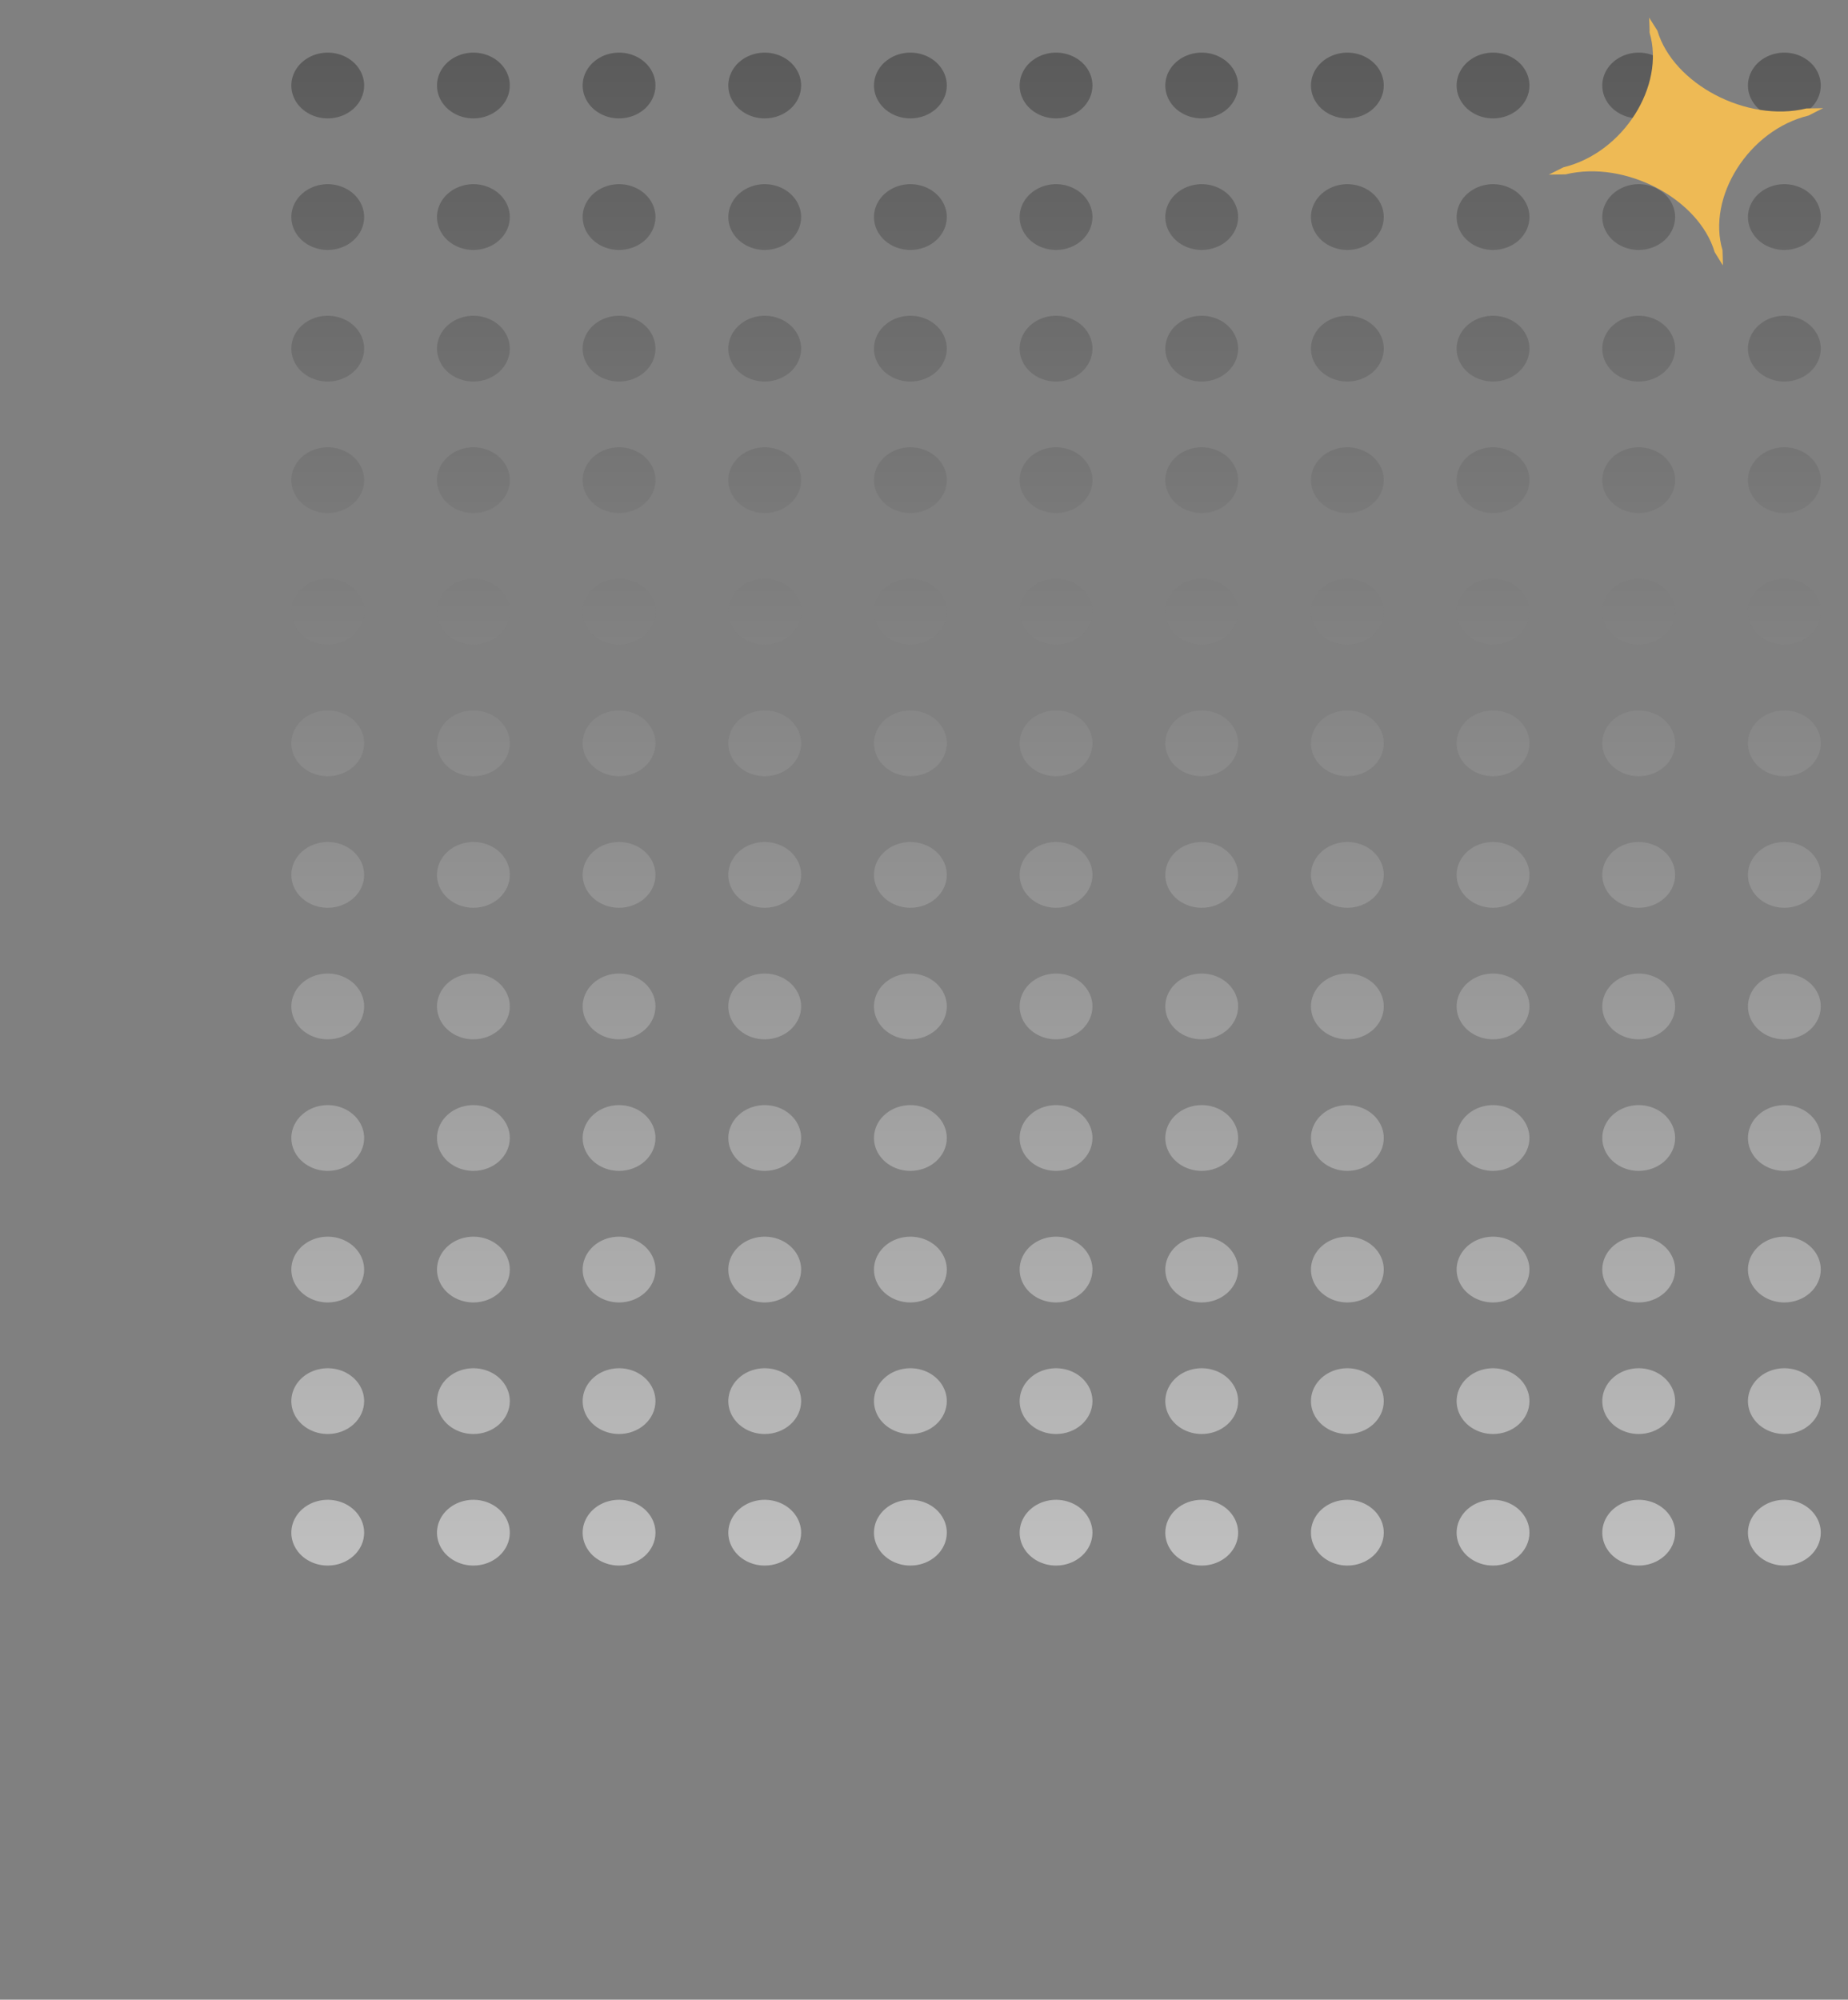 <svg width="281" height="304" viewBox="0 0 281 304" fill="none" xmlns="http://www.w3.org/2000/svg">
<rect x="0" y="0" width="281" height="304" fill="#808080" stroke="none"/>
<g clip-path="url(#clip0_1308_27326)">
<path fill-rule="evenodd" clip-rule="evenodd" d="M182.727 218C181.632 218 180.562 217.707 179.651 217.157C178.74 216.608 178.031 215.827 177.612 214.913C177.193 214 177.083 212.994 177.297 212.025C177.51 211.055 178.038 210.164 178.812 209.464C179.586 208.765 180.573 208.289 181.647 208.096C182.721 207.903 183.835 208.002 184.846 208.381C185.858 208.759 186.723 209.4 187.331 210.222C187.94 211.044 188.265 212.011 188.265 213C188.265 214.326 187.681 215.598 186.643 216.536C185.604 217.473 184.196 218 182.727 218ZM182.727 198C181.632 198 180.562 197.707 179.651 197.157C178.74 196.608 178.031 195.827 177.612 194.913C177.193 194 177.083 192.994 177.297 192.025C177.51 191.055 178.038 190.164 178.812 189.464C179.586 188.765 180.573 188.289 181.647 188.096C182.721 187.903 183.835 188.002 184.846 188.381C185.858 188.759 186.723 189.4 187.331 190.222C187.94 191.044 188.265 192.011 188.265 193C188.265 194.326 187.681 195.598 186.643 196.536C185.604 197.473 184.196 198 182.727 198ZM182.727 178C181.632 178 180.562 177.707 179.651 177.157C178.74 176.608 178.031 175.827 177.612 174.913C177.193 174 177.083 172.994 177.297 172.025C177.51 171.055 178.038 170.164 178.812 169.464C179.586 168.765 180.573 168.289 181.647 168.096C182.721 167.903 183.835 168.002 184.846 168.381C185.858 168.759 186.723 169.4 187.331 170.222C187.94 171.044 188.265 172.011 188.265 173C188.265 174.326 187.681 175.598 186.643 176.536C185.604 177.473 184.196 178 182.727 178ZM182.727 158C181.632 158 180.562 157.707 179.651 157.157C178.74 156.608 178.031 155.827 177.612 154.913C177.193 154 177.083 152.994 177.297 152.025C177.51 151.055 178.038 150.164 178.812 149.464C179.586 148.765 180.573 148.289 181.647 148.096C182.721 147.903 183.835 148.002 184.846 148.381C185.858 148.759 186.723 149.4 187.331 150.222C187.94 151.044 188.265 152.011 188.265 153C188.265 154.326 187.681 155.598 186.643 156.536C185.604 157.473 184.196 158 182.727 158ZM182.727 138C181.632 138 180.562 137.707 179.651 137.157C178.74 136.608 178.031 135.827 177.612 134.913C177.193 134 177.083 132.994 177.297 132.025C177.51 131.055 178.038 130.164 178.812 129.464C179.586 128.765 180.573 128.289 181.647 128.096C182.721 127.903 183.835 128.002 184.846 128.381C185.858 128.759 186.723 129.4 187.331 130.222C187.94 131.044 188.265 132.011 188.265 133C188.265 134.326 187.681 135.598 186.643 136.536C185.604 137.473 184.196 138 182.727 138ZM182.727 118C181.632 118 180.562 117.707 179.651 117.157C178.74 116.608 178.031 115.827 177.612 114.913C177.193 114 177.083 112.994 177.297 112.025C177.51 111.055 178.038 110.164 178.812 109.464C179.586 108.765 180.573 108.289 181.647 108.096C182.721 107.903 183.835 108.002 184.846 108.381C185.858 108.759 186.723 109.4 187.331 110.222C187.94 111.044 188.265 112.011 188.265 113C188.265 114.326 187.681 115.598 186.643 116.536C185.604 117.473 184.196 118 182.727 118ZM182.727 98C181.632 98 180.562 97.707 179.651 97.157C178.74 96.608 178.031 95.827 177.612 94.913C177.193 94 177.083 92.995 177.297 92.025C177.51 91.055 178.038 90.164 178.812 89.465C179.586 88.765 180.573 88.289 181.647 88.096C182.721 87.903 183.835 88.002 184.846 88.381C185.858 88.759 186.723 89.4 187.331 90.222C187.94 91.044 188.265 92.011 188.265 93C188.265 94.326 187.681 95.598 186.643 96.535C185.604 97.473 184.196 98 182.727 98ZM182.727 78C181.632 78 180.562 77.707 179.651 77.157C178.74 76.608 178.031 75.827 177.612 74.913C177.193 74 177.083 72.995 177.297 72.025C177.51 71.055 178.038 70.164 178.812 69.465C179.586 68.765 180.573 68.289 181.647 68.096C182.721 67.903 183.835 68.002 184.846 68.381C185.858 68.759 186.723 69.4 187.331 70.222C187.94 71.044 188.265 72.011 188.265 73C188.265 74.326 187.681 75.598 186.643 76.535C185.604 77.473 184.196 78 182.727 78ZM182.727 58C181.632 58 180.562 57.707 179.651 57.157C178.74 56.608 178.031 55.827 177.612 54.913C177.193 54 177.083 52.995 177.297 52.025C177.51 51.055 178.038 50.164 178.812 49.465C179.586 48.765 180.573 48.289 181.647 48.096C182.721 47.903 183.835 48.002 184.846 48.381C185.858 48.759 186.723 49.4 187.331 50.222C187.94 51.044 188.265 52.011 188.265 53C188.265 54.326 187.681 55.598 186.643 56.535C185.604 57.473 184.196 58 182.727 58ZM182.727 38C181.632 38 180.562 37.707 179.651 37.157C178.74 36.608 178.031 35.827 177.612 34.913C177.193 34 177.083 32.995 177.297 32.025C177.51 31.055 178.038 30.164 178.812 29.465C179.586 28.765 180.573 28.289 181.647 28.096C182.721 27.903 183.835 28.002 184.846 28.381C185.858 28.759 186.723 29.4 187.331 30.222C187.94 31.044 188.265 32.011 188.265 33C188.265 34.326 187.681 35.598 186.643 36.535C185.604 37.473 184.196 38 182.727 38ZM182.727 18C181.632 18 180.562 17.707 179.651 17.157C178.74 16.608 178.031 15.827 177.612 14.913C177.193 14 177.083 12.995 177.297 12.025C177.51 11.055 178.038 10.164 178.812 9.464C179.586 8.765 180.573 8.289 181.647 8.096C182.721 7.903 183.835 8.002 184.846 8.381C185.858 8.759 186.723 9.4 187.331 10.222C187.94 11.044 188.265 12.011 188.265 13C188.265 14.326 187.681 15.598 186.643 16.535C185.604 17.473 184.196 18 182.727 18ZM182.727 -2C181.632 -2 180.562 -2.293 179.651 -2.843C178.74 -3.392 178.031 -4.173 177.612 -5.087C177.193 -6 177.083 -7.006 177.297 -7.975C177.51 -8.945 178.038 -9.836 178.812 -10.536C179.586 -11.235 180.573 -11.711 181.647 -11.904C182.721 -12.097 183.835 -11.998 184.846 -11.619C185.858 -11.241 186.723 -10.6 187.331 -9.778C187.94 -8.956 188.265 -7.989 188.265 -7C188.265 -5.674 187.681 -4.402 186.643 -3.464C185.604 -2.527 184.196 -2 182.727 -2ZM182.727 -22C181.632 -22 180.562 -22.293 179.651 -22.843C178.74 -23.392 178.031 -24.173 177.612 -25.087C177.193 -26 177.083 -27.006 177.297 -27.976C177.51 -28.945 178.038 -29.836 178.812 -30.535C179.586 -31.235 180.573 -31.711 181.647 -31.904C182.721 -32.097 183.835 -31.998 184.846 -31.619C185.858 -31.241 186.723 -30.6 187.331 -29.778C187.94 -28.956 188.265 -27.989 188.265 -27C188.265 -25.674 187.681 -24.402 186.643 -23.465C185.604 -22.527 184.196 -22 182.727 -22ZM160.579 238C159.483 238 158.413 237.707 157.502 237.157C156.592 236.608 155.882 235.827 155.463 234.913C155.044 234 154.934 232.994 155.148 232.025C155.361 231.055 155.889 230.164 156.663 229.464C157.438 228.765 158.424 228.289 159.498 228.096C160.572 227.903 161.686 228.002 162.698 228.381C163.709 228.759 164.574 229.4 165.183 230.222C165.791 231.044 166.116 232.011 166.116 233C166.116 234.326 165.532 235.598 164.494 236.536C163.456 237.473 162.047 238 160.579 238ZM160.579 218C159.483 218 158.413 217.707 157.502 217.157C156.592 216.608 155.882 215.827 155.463 214.913C155.044 214 154.934 212.994 155.148 212.025C155.361 211.055 155.889 210.164 156.663 209.464C157.438 208.765 158.424 208.289 159.498 208.096C160.572 207.903 161.686 208.002 162.698 208.381C163.709 208.759 164.574 209.4 165.183 210.222C165.791 211.044 166.116 212.011 166.116 213C166.116 214.326 165.532 215.598 164.494 216.536C163.456 217.473 162.047 218 160.579 218ZM160.579 198C159.483 198 158.413 197.707 157.502 197.157C156.592 196.608 155.882 195.827 155.463 194.913C155.044 194 154.934 192.994 155.148 192.025C155.361 191.055 155.889 190.164 156.663 189.464C157.438 188.765 158.424 188.289 159.498 188.096C160.572 187.903 161.686 188.002 162.698 188.381C163.709 188.759 164.574 189.4 165.183 190.222C165.791 191.044 166.116 192.011 166.116 193C166.116 194.326 165.532 195.598 164.494 196.536C163.456 197.473 162.047 198 160.579 198ZM160.579 178C159.483 178 158.413 177.707 157.502 177.157C156.592 176.608 155.882 175.827 155.463 174.913C155.044 174 154.934 172.994 155.148 172.025C155.361 171.055 155.889 170.164 156.663 169.464C157.438 168.765 158.424 168.289 159.498 168.096C160.572 167.903 161.686 168.002 162.698 168.381C163.709 168.759 164.574 169.4 165.183 170.222C165.791 171.044 166.116 172.011 166.116 173C166.116 174.326 165.532 175.598 164.494 176.536C163.456 177.473 162.047 178 160.579 178ZM160.579 158C159.483 158 158.413 157.707 157.502 157.157C156.592 156.608 155.882 155.827 155.463 154.913C155.044 154 154.934 152.994 155.148 152.025C155.361 151.055 155.889 150.164 156.663 149.464C157.438 148.765 158.424 148.289 159.498 148.096C160.572 147.903 161.686 148.002 162.698 148.381C163.709 148.759 164.574 149.4 165.183 150.222C165.791 151.044 166.116 152.011 166.116 153C166.116 154.326 165.532 155.598 164.494 156.536C163.456 157.473 162.047 158 160.579 158ZM160.579 138C159.483 138 158.413 137.707 157.502 137.157C156.592 136.608 155.882 135.827 155.463 134.913C155.044 134 154.934 132.994 155.148 132.025C155.361 131.055 155.889 130.164 156.663 129.464C157.438 128.765 158.424 128.289 159.498 128.096C160.572 127.903 161.686 128.002 162.698 128.381C163.709 128.759 164.574 129.4 165.183 130.222C165.791 131.044 166.116 132.011 166.116 133C166.116 134.326 165.532 135.598 164.494 136.536C163.456 137.473 162.047 138 160.579 138ZM160.579 118C159.483 118 158.413 117.707 157.502 117.157C156.592 116.608 155.882 115.827 155.463 114.913C155.044 114 154.934 112.994 155.148 112.025C155.361 111.055 155.889 110.164 156.663 109.464C157.438 108.765 158.424 108.289 159.498 108.096C160.572 107.903 161.686 108.002 162.698 108.381C163.709 108.759 164.574 109.4 165.183 110.222C165.791 111.044 166.116 112.011 166.116 113C166.116 114.326 165.532 115.598 164.494 116.536C163.456 117.473 162.047 118 160.579 118ZM160.579 98C159.483 98 158.413 97.707 157.502 97.157C156.592 96.608 155.882 95.827 155.463 94.913C155.044 94 154.934 92.995 155.148 92.025C155.361 91.055 155.889 90.164 156.663 89.465C157.438 88.765 158.424 88.289 159.498 88.096C160.572 87.903 161.686 88.002 162.698 88.381C163.709 88.759 164.574 89.4 165.183 90.222C165.791 91.044 166.116 92.011 166.116 93C166.116 94.326 165.532 95.598 164.494 96.535C163.456 97.473 162.047 98 160.579 98ZM160.579 78C159.483 78 158.413 77.707 157.502 77.157C156.592 76.608 155.882 75.827 155.463 74.913C155.044 74 154.934 72.995 155.148 72.025C155.361 71.055 155.889 70.164 156.663 69.465C157.438 68.765 158.424 68.289 159.498 68.096C160.572 67.903 161.686 68.002 162.698 68.381C163.709 68.759 164.574 69.4 165.183 70.222C165.791 71.044 166.116 72.011 166.116 73C166.116 74.326 165.532 75.598 164.494 76.535C163.456 77.473 162.047 78 160.579 78ZM160.579 58C159.483 58 158.413 57.707 157.502 57.157C156.592 56.608 155.882 55.827 155.463 54.913C155.044 54 154.934 52.995 155.148 52.025C155.361 51.055 155.889 50.164 156.663 49.465C157.438 48.765 158.424 48.289 159.498 48.096C160.572 47.903 161.686 48.002 162.698 48.381C163.709 48.759 164.574 49.4 165.183 50.222C165.791 51.044 166.116 52.011 166.116 53C166.116 54.326 165.532 55.598 164.494 56.535C163.456 57.473 162.047 58 160.579 58ZM160.579 38C159.483 38 158.413 37.707 157.502 37.157C156.592 36.608 155.882 35.827 155.463 34.913C155.044 34 154.934 32.995 155.148 32.025C155.361 31.055 155.889 30.164 156.663 29.465C157.438 28.765 158.424 28.289 159.498 28.096C160.572 27.903 161.686 28.002 162.698 28.381C163.709 28.759 164.574 29.4 165.183 30.222C165.791 31.044 166.116 32.011 166.116 33C166.116 34.326 165.532 35.598 164.494 36.535C163.456 37.473 162.047 38 160.579 38ZM160.579 18C159.483 18 158.413 17.707 157.502 17.157C156.592 16.608 155.882 15.827 155.463 14.913C155.044 14 154.934 12.995 155.148 12.025C155.361 11.055 155.889 10.164 156.663 9.464C157.438 8.765 158.424 8.289 159.498 8.096C160.572 7.903 161.686 8.002 162.698 8.381C163.709 8.759 164.574 9.4 165.183 10.222C165.791 11.044 166.116 12.011 166.116 13C166.116 14.326 165.532 15.598 164.494 16.535C163.456 17.473 162.047 18 160.579 18ZM160.579 -2C159.483 -2 158.413 -2.293 157.502 -2.843C156.592 -3.392 155.882 -4.173 155.463 -5.087C155.044 -6 154.934 -7.006 155.148 -7.975C155.361 -8.945 155.889 -9.836 156.663 -10.536C157.438 -11.235 158.424 -11.711 159.498 -11.904C160.572 -12.097 161.686 -11.998 162.698 -11.619C163.709 -11.241 164.574 -10.6 165.183 -9.778C165.791 -8.956 166.116 -7.989 166.116 -7C166.116 -5.674 165.532 -4.402 164.494 -3.464C163.456 -2.527 162.047 -2 160.579 -2ZM160.579 -22C159.483 -22 158.413 -22.293 157.502 -22.843C156.592 -23.392 155.882 -24.173 155.463 -25.087C155.044 -26 154.934 -27.006 155.148 -27.976C155.361 -28.945 155.889 -29.836 156.663 -30.535C157.438 -31.235 158.424 -31.711 159.498 -31.904C160.572 -32.097 161.686 -31.998 162.698 -31.619C163.709 -31.241 164.574 -30.6 165.183 -29.778C165.791 -28.956 166.116 -27.989 166.116 -27C166.116 -25.674 165.532 -24.402 164.494 -23.465C163.456 -22.527 162.047 -22 160.579 -22ZM138.43 238C137.335 238 136.264 237.707 135.354 237.157C134.443 236.608 133.733 235.827 133.314 234.913C132.895 234 132.785 232.994 132.999 232.025C133.213 231.055 133.74 230.164 134.514 229.464C135.289 228.765 136.275 228.289 137.35 228.096C138.424 227.903 139.537 228.002 140.549 228.381C141.561 228.759 142.425 229.4 143.034 230.222C143.642 231.044 143.967 232.011 143.967 233C143.967 234.326 143.384 235.598 142.345 236.536C141.307 237.473 139.898 238 138.43 238ZM138.43 218C137.335 218 136.264 217.707 135.354 217.157C134.443 216.608 133.733 215.827 133.314 214.913C132.895 214 132.785 212.994 132.999 212.025C133.213 211.055 133.74 210.164 134.514 209.464C135.289 208.765 136.275 208.289 137.35 208.096C138.424 207.903 139.537 208.002 140.549 208.381C141.561 208.759 142.425 209.4 143.034 210.222C143.642 211.044 143.967 212.011 143.967 213C143.967 214.326 143.384 215.598 142.345 216.536C141.307 217.473 139.898 218 138.43 218ZM138.43 198C137.335 198 136.264 197.707 135.354 197.157C134.443 196.608 133.733 195.827 133.314 194.913C132.895 194 132.785 192.994 132.999 192.025C133.213 191.055 133.74 190.164 134.514 189.464C135.289 188.765 136.275 188.289 137.35 188.096C138.424 187.903 139.537 188.002 140.549 188.381C141.561 188.759 142.425 189.4 143.034 190.222C143.642 191.044 143.967 192.011 143.967 193C143.967 194.326 143.384 195.598 142.345 196.536C141.307 197.473 139.898 198 138.43 198ZM138.43 178C137.335 178 136.264 177.707 135.354 177.157C134.443 176.608 133.733 175.827 133.314 174.913C132.895 174 132.785 172.994 132.999 172.025C133.213 171.055 133.74 170.164 134.514 169.464C135.289 168.765 136.275 168.289 137.35 168.096C138.424 167.903 139.537 168.002 140.549 168.381C141.561 168.759 142.425 169.4 143.034 170.222C143.642 171.044 143.967 172.011 143.967 173C143.967 174.326 143.384 175.598 142.345 176.536C141.307 177.473 139.898 178 138.43 178ZM138.43 158C137.335 158 136.264 157.707 135.354 157.157C134.443 156.608 133.733 155.827 133.314 154.913C132.895 154 132.785 152.994 132.999 152.025C133.213 151.055 133.74 150.164 134.514 149.464C135.289 148.765 136.275 148.289 137.35 148.096C138.424 147.903 139.537 148.002 140.549 148.381C141.561 148.759 142.425 149.4 143.034 150.222C143.642 151.044 143.967 152.011 143.967 153C143.967 154.326 143.384 155.598 142.345 156.536C141.307 157.473 139.898 158 138.43 158ZM138.43 138C137.335 138 136.264 137.707 135.354 137.157C134.443 136.608 133.733 135.827 133.314 134.913C132.895 134 132.785 132.994 132.999 132.025C133.213 131.055 133.74 130.164 134.514 129.464C135.289 128.765 136.275 128.289 137.35 128.096C138.424 127.903 139.537 128.002 140.549 128.381C141.561 128.759 142.425 129.4 143.034 130.222C143.642 131.044 143.967 132.011 143.967 133C143.967 134.326 143.384 135.598 142.345 136.536C141.307 137.473 139.898 138 138.43 138ZM138.43 118C137.335 118 136.264 117.707 135.354 117.157C134.443 116.608 133.733 115.827 133.314 114.913C132.895 114 132.785 112.994 132.999 112.025C133.213 111.055 133.74 110.164 134.514 109.464C135.289 108.765 136.275 108.289 137.35 108.096C138.424 107.903 139.537 108.002 140.549 108.381C141.561 108.759 142.425 109.4 143.034 110.222C143.642 111.044 143.967 112.011 143.967 113C143.967 114.326 143.384 115.598 142.345 116.536C141.307 117.473 139.898 118 138.43 118ZM138.43 98C137.335 98 136.264 97.707 135.354 97.157C134.443 96.608 133.733 95.827 133.314 94.913C132.895 94 132.785 92.995 132.999 92.025C133.213 91.055 133.74 90.164 134.514 89.465C135.289 88.765 136.275 88.289 137.35 88.096C138.424 87.903 139.537 88.002 140.549 88.381C141.561 88.759 142.425 89.4 143.034 90.222C143.642 91.044 143.967 92.011 143.967 93C143.967 94.326 143.384 95.598 142.345 96.535C141.307 97.473 139.898 98 138.43 98ZM138.43 78C137.335 78 136.264 77.707 135.354 77.157C134.443 76.608 133.733 75.827 133.314 74.913C132.895 74 132.785 72.995 132.999 72.025C133.213 71.055 133.74 70.164 134.514 69.465C135.289 68.765 136.275 68.289 137.35 68.096C138.424 67.903 139.537 68.002 140.549 68.381C141.561 68.759 142.425 69.4 143.034 70.222C143.642 71.044 143.967 72.011 143.967 73C143.967 74.326 143.384 75.598 142.345 76.535C141.307 77.473 139.898 78 138.43 78ZM138.43 58C137.335 58 136.264 57.707 135.354 57.157C134.443 56.608 133.733 55.827 133.314 54.913C132.895 54 132.785 52.995 132.999 52.025C133.213 51.055 133.74 50.164 134.514 49.465C135.289 48.765 136.275 48.289 137.35 48.096C138.424 47.903 139.537 48.002 140.549 48.381C141.561 48.759 142.425 49.4 143.034 50.222C143.642 51.044 143.967 52.011 143.967 53C143.967 54.326 143.384 55.598 142.345 56.535C141.307 57.473 139.898 58 138.43 58ZM138.43 38C137.335 38 136.264 37.707 135.354 37.157C134.443 36.608 133.733 35.827 133.314 34.913C132.895 34 132.785 32.995 132.999 32.025C133.213 31.055 133.74 30.164 134.514 29.465C135.289 28.765 136.275 28.289 137.35 28.096C138.424 27.903 139.537 28.002 140.549 28.381C141.561 28.759 142.425 29.4 143.034 30.222C143.642 31.044 143.967 32.011 143.967 33C143.967 34.326 143.384 35.598 142.345 36.535C141.307 37.473 139.898 38 138.43 38ZM138.43 18C137.335 18 136.264 17.707 135.354 17.157C134.443 16.608 133.733 15.827 133.314 14.913C132.895 14 132.785 12.995 132.999 12.025C133.213 11.055 133.74 10.164 134.514 9.464C135.289 8.765 136.275 8.289 137.35 8.096C138.424 7.903 139.537 8.002 140.549 8.381C141.561 8.759 142.425 9.4 143.034 10.222C143.642 11.044 143.967 12.011 143.967 13C143.967 14.326 143.384 15.598 142.345 16.535C141.307 17.473 139.898 18 138.43 18ZM138.43 -2C137.335 -2 136.264 -2.293 135.354 -2.843C134.443 -3.392 133.733 -4.173 133.314 -5.087C132.895 -6 132.785 -7.006 132.999 -7.975C133.213 -8.945 133.74 -9.836 134.514 -10.536C135.289 -11.235 136.275 -11.711 137.35 -11.904C138.424 -12.097 139.537 -11.998 140.549 -11.619C141.561 -11.241 142.425 -10.6 143.034 -9.778C143.642 -8.956 143.967 -7.989 143.967 -7C143.967 -5.674 143.384 -4.402 142.345 -3.464C141.307 -2.527 139.898 -2 138.43 -2ZM138.43 -22C137.335 -22 136.264 -22.293 135.354 -22.843C134.443 -23.392 133.733 -24.173 133.314 -25.087C132.895 -26 132.785 -27.006 132.999 -27.976C133.213 -28.945 133.74 -29.836 134.514 -30.535C135.289 -31.235 136.275 -31.711 137.35 -31.904C138.424 -32.097 139.537 -31.998 140.549 -31.619C141.561 -31.241 142.425 -30.6 143.034 -29.778C143.642 -28.956 143.967 -27.989 143.967 -27C143.967 -25.674 143.384 -24.402 142.345 -23.465C141.307 -22.527 139.898 -22 138.43 -22ZM116.281 238C115.186 238 114.115 237.707 113.205 237.157C112.294 236.608 111.584 235.827 111.165 234.913C110.746 234 110.637 232.994 110.85 232.025C111.064 231.055 111.591 230.164 112.366 229.464C113.14 228.765 114.127 228.289 115.201 228.096C116.275 227.903 117.388 228.002 118.4 228.381C119.412 228.759 120.277 229.4 120.885 230.222C121.494 231.044 121.818 232.011 121.818 233C121.818 234.326 121.235 235.598 120.196 236.536C119.158 237.473 117.75 238 116.281 238ZM116.281 218C115.186 218 114.115 217.707 113.205 217.157C112.294 216.608 111.584 215.827 111.165 214.913C110.746 214 110.637 212.994 110.85 212.025C111.064 211.055 111.591 210.164 112.366 209.464C113.14 208.765 114.127 208.289 115.201 208.096C116.275 207.903 117.388 208.002 118.4 208.381C119.412 208.759 120.277 209.4 120.885 210.222C121.494 211.044 121.818 212.011 121.818 213C121.818 214.326 121.235 215.598 120.196 216.536C119.158 217.473 117.75 218 116.281 218ZM116.281 198C115.186 198 114.115 197.707 113.205 197.157C112.294 196.608 111.584 195.827 111.165 194.913C110.746 194 110.637 192.994 110.85 192.025C111.064 191.055 111.591 190.164 112.366 189.464C113.14 188.765 114.127 188.289 115.201 188.096C116.275 187.903 117.388 188.002 118.4 188.381C119.412 188.759 120.277 189.4 120.885 190.222C121.494 191.044 121.818 192.011 121.818 193C121.818 194.326 121.235 195.598 120.196 196.536C119.158 197.473 117.75 198 116.281 198ZM116.281 178C115.186 178 114.115 177.707 113.205 177.157C112.294 176.608 111.584 175.827 111.165 174.913C110.746 174 110.637 172.994 110.85 172.025C111.064 171.055 111.591 170.164 112.366 169.464C113.14 168.765 114.127 168.289 115.201 168.096C116.275 167.903 117.388 168.002 118.4 168.381C119.412 168.759 120.277 169.4 120.885 170.222C121.494 171.044 121.818 172.011 121.818 173C121.818 174.326 121.235 175.598 120.196 176.536C119.158 177.473 117.75 178 116.281 178ZM116.281 158C115.186 158 114.115 157.707 113.205 157.157C112.294 156.608 111.584 155.827 111.165 154.913C110.746 154 110.637 152.994 110.85 152.025C111.064 151.055 111.591 150.164 112.366 149.464C113.14 148.765 114.127 148.289 115.201 148.096C116.275 147.903 117.388 148.002 118.4 148.381C119.412 148.759 120.277 149.4 120.885 150.222C121.494 151.044 121.818 152.011 121.818 153C121.818 154.326 121.235 155.598 120.196 156.536C119.158 157.473 117.75 158 116.281 158ZM116.281 138C115.186 138 114.115 137.707 113.205 137.157C112.294 136.608 111.584 135.827 111.165 134.913C110.746 134 110.637 132.994 110.85 132.025C111.064 131.055 111.591 130.164 112.366 129.464C113.14 128.765 114.127 128.289 115.201 128.096C116.275 127.903 117.388 128.002 118.4 128.381C119.412 128.759 120.277 129.4 120.885 130.222C121.494 131.044 121.818 132.011 121.818 133C121.818 134.326 121.235 135.598 120.196 136.536C119.158 137.473 117.75 138 116.281 138ZM116.281 118C115.186 118 114.115 117.707 113.205 117.157C112.294 116.608 111.584 115.827 111.165 114.913C110.746 114 110.637 112.994 110.85 112.025C111.064 111.055 111.591 110.164 112.366 109.464C113.14 108.765 114.127 108.289 115.201 108.096C116.275 107.903 117.388 108.002 118.4 108.381C119.412 108.759 120.277 109.4 120.885 110.222C121.494 111.044 121.818 112.011 121.818 113C121.818 114.326 121.235 115.598 120.196 116.536C119.158 117.473 117.75 118 116.281 118ZM116.281 98C115.186 98 114.115 97.707 113.205 97.157C112.294 96.608 111.584 95.827 111.165 94.913C110.746 94 110.637 92.995 110.85 92.025C111.064 91.055 111.591 90.164 112.366 89.465C113.14 88.765 114.127 88.289 115.201 88.096C116.275 87.903 117.388 88.002 118.4 88.381C119.412 88.759 120.277 89.4 120.885 90.222C121.494 91.044 121.818 92.011 121.818 93C121.818 94.326 121.235 95.598 120.196 96.535C119.158 97.473 117.75 98 116.281 98ZM116.281 78C115.186 78 114.115 77.707 113.205 77.157C112.294 76.608 111.584 75.827 111.165 74.913C110.746 74 110.637 72.995 110.85 72.025C111.064 71.055 111.591 70.164 112.366 69.465C113.14 68.765 114.127 68.289 115.201 68.096C116.275 67.903 117.388 68.002 118.4 68.381C119.412 68.759 120.277 69.4 120.885 70.222C121.494 71.044 121.818 72.011 121.818 73C121.818 74.326 121.235 75.598 120.196 76.535C119.158 77.473 117.75 78 116.281 78ZM116.281 58C115.186 58 114.115 57.707 113.205 57.157C112.294 56.608 111.584 55.827 111.165 54.913C110.746 54 110.637 52.995 110.85 52.025C111.064 51.055 111.591 50.164 112.366 49.465C113.14 48.765 114.127 48.289 115.201 48.096C116.275 47.903 117.388 48.002 118.4 48.381C119.412 48.759 120.277 49.4 120.885 50.222C121.494 51.044 121.818 52.011 121.818 53C121.818 54.326 121.235 55.598 120.196 56.535C119.158 57.473 117.75 58 116.281 58ZM116.281 38C115.186 38 114.115 37.707 113.205 37.157C112.294 36.608 111.584 35.827 111.165 34.913C110.746 34 110.637 32.995 110.85 32.025C111.064 31.055 111.591 30.164 112.366 29.465C113.14 28.765 114.127 28.289 115.201 28.096C116.275 27.903 117.388 28.002 118.4 28.381C119.412 28.759 120.277 29.4 120.885 30.222C121.494 31.044 121.818 32.011 121.818 33C121.818 34.326 121.235 35.598 120.196 36.535C119.158 37.473 117.75 38 116.281 38ZM116.281 18C115.186 18 114.115 17.707 113.205 17.157C112.294 16.608 111.584 15.827 111.165 14.913C110.746 14 110.637 12.995 110.85 12.025C111.064 11.055 111.591 10.164 112.366 9.464C113.14 8.765 114.127 8.289 115.201 8.096C116.275 7.903 117.388 8.002 118.4 8.381C119.412 8.759 120.277 9.4 120.885 10.222C121.494 11.044 121.818 12.011 121.818 13C121.818 14.326 121.235 15.598 120.196 16.535C119.158 17.473 117.75 18 116.281 18ZM116.281 -2C115.186 -2 114.115 -2.293 113.205 -2.843C112.294 -3.392 111.584 -4.173 111.165 -5.087C110.746 -6 110.637 -7.006 110.85 -7.975C111.064 -8.945 111.591 -9.836 112.366 -10.536C113.14 -11.235 114.127 -11.711 115.201 -11.904C116.275 -12.097 117.388 -11.998 118.4 -11.619C119.412 -11.241 120.277 -10.6 120.885 -9.778C121.494 -8.956 121.818 -7.989 121.818 -7C121.818 -5.674 121.235 -4.402 120.196 -3.464C119.158 -2.527 117.75 -2 116.281 -2ZM116.281 -22C115.186 -22 114.115 -22.293 113.205 -22.843C112.294 -23.392 111.584 -24.173 111.165 -25.087C110.746 -26 110.637 -27.006 110.85 -27.976C111.064 -28.945 111.591 -29.836 112.366 -30.535C113.14 -31.235 114.127 -31.711 115.201 -31.904C116.275 -32.097 117.388 -31.998 118.4 -31.619C119.412 -31.241 120.277 -30.6 120.885 -29.778C121.494 -28.956 121.818 -27.989 121.818 -27C121.818 -25.674 121.235 -24.402 120.196 -23.465C119.158 -22.527 117.75 -22 116.281 -22ZM94.132 238C93.037 238 91.967 237.707 91.056 237.157C90.145 236.608 89.436 235.827 89.017 234.913C88.597 234 88.488 232.994 88.701 232.025C88.915 231.055 89.442 230.164 90.217 229.464C90.991 228.765 91.978 228.289 93.052 228.096C94.126 227.903 95.24 228.002 96.251 228.381C97.263 228.759 98.128 229.4 98.736 230.222C99.345 231.044 99.669 232.011 99.669 233C99.669 234.326 99.086 235.598 98.048 236.536C97.009 237.473 95.601 238 94.132 238ZM94.132 218C93.037 218 91.967 217.707 91.056 217.157C90.145 216.608 89.436 215.827 89.017 214.913C88.597 214 88.488 212.994 88.701 212.025C88.915 211.055 89.442 210.164 90.217 209.464C90.991 208.765 91.978 208.289 93.052 208.096C94.126 207.903 95.24 208.002 96.251 208.381C97.263 208.759 98.128 209.4 98.736 210.222C99.345 211.044 99.669 212.011 99.669 213C99.669 214.326 99.086 215.598 98.048 216.536C97.009 217.473 95.601 218 94.132 218ZM94.132 198C93.037 198 91.967 197.707 91.056 197.157C90.145 196.608 89.436 195.827 89.017 194.913C88.597 194 88.488 192.994 88.701 192.025C88.915 191.055 89.442 190.164 90.217 189.464C90.991 188.765 91.978 188.289 93.052 188.096C94.126 187.903 95.24 188.002 96.251 188.381C97.263 188.759 98.128 189.4 98.736 190.222C99.345 191.044 99.669 192.011 99.669 193C99.669 194.326 99.086 195.598 98.048 196.536C97.009 197.473 95.601 198 94.132 198ZM94.132 178C93.037 178 91.967 177.707 91.056 177.157C90.145 176.608 89.436 175.827 89.017 174.913C88.597 174 88.488 172.994 88.701 172.025C88.915 171.055 89.442 170.164 90.217 169.464C90.991 168.765 91.978 168.289 93.052 168.096C94.126 167.903 95.24 168.002 96.251 168.381C97.263 168.759 98.128 169.4 98.736 170.222C99.345 171.044 99.669 172.011 99.669 173C99.669 174.326 99.086 175.598 98.048 176.536C97.009 177.473 95.601 178 94.132 178ZM94.132 158C93.037 158 91.967 157.707 91.056 157.157C90.145 156.608 89.436 155.827 89.017 154.913C88.597 154 88.488 152.994 88.701 152.025C88.915 151.055 89.442 150.164 90.217 149.464C90.991 148.765 91.978 148.289 93.052 148.096C94.126 147.903 95.24 148.002 96.251 148.381C97.263 148.759 98.128 149.4 98.736 150.222C99.345 151.044 99.669 152.011 99.669 153C99.669 154.326 99.086 155.598 98.048 156.536C97.009 157.473 95.601 158 94.132 158ZM94.132 138C93.037 138 91.967 137.707 91.056 137.157C90.145 136.608 89.436 135.827 89.017 134.913C88.597 134 88.488 132.994 88.701 132.025C88.915 131.055 89.442 130.164 90.217 129.464C90.991 128.765 91.978 128.289 93.052 128.096C94.126 127.903 95.24 128.002 96.251 128.381C97.263 128.759 98.128 129.4 98.736 130.222C99.345 131.044 99.669 132.011 99.669 133C99.669 134.326 99.086 135.598 98.048 136.536C97.009 137.473 95.601 138 94.132 138ZM94.132 118C93.037 118 91.967 117.707 91.056 117.157C90.145 116.608 89.436 115.827 89.017 114.913C88.597 114 88.488 112.994 88.701 112.025C88.915 111.055 89.442 110.164 90.217 109.464C90.991 108.765 91.978 108.289 93.052 108.096C94.126 107.903 95.24 108.002 96.251 108.381C97.263 108.759 98.128 109.4 98.736 110.222C99.345 111.044 99.669 112.011 99.669 113C99.669 114.326 99.086 115.598 98.048 116.536C97.009 117.473 95.601 118 94.132 118ZM94.132 98C93.037 98 91.967 97.707 91.056 97.157C90.145 96.608 89.436 95.827 89.017 94.913C88.597 94 88.488 92.995 88.701 92.025C88.915 91.055 89.442 90.164 90.217 89.465C90.991 88.765 91.978 88.289 93.052 88.096C94.126 87.903 95.24 88.002 96.251 88.381C97.263 88.759 98.128 89.4 98.736 90.222C99.345 91.044 99.669 92.011 99.669 93C99.669 94.326 99.086 95.598 98.048 96.535C97.009 97.473 95.601 98 94.132 98ZM94.132 78C93.037 78 91.967 77.707 91.056 77.157C90.145 76.608 89.436 75.827 89.017 74.913C88.597 74 88.488 72.995 88.701 72.025C88.915 71.055 89.442 70.164 90.217 69.465C90.991 68.765 91.978 68.289 93.052 68.096C94.126 67.903 95.24 68.002 96.251 68.381C97.263 68.759 98.128 69.4 98.736 70.222C99.345 71.044 99.669 72.011 99.669 73C99.669 74.326 99.086 75.598 98.048 76.535C97.009 77.473 95.601 78 94.132 78ZM94.132 58C93.037 58 91.967 57.707 91.056 57.157C90.145 56.608 89.436 55.827 89.017 54.913C88.597 54 88.488 52.995 88.701 52.025C88.915 51.055 89.442 50.164 90.217 49.465C90.991 48.765 91.978 48.289 93.052 48.096C94.126 47.903 95.24 48.002 96.251 48.381C97.263 48.759 98.128 49.4 98.736 50.222C99.345 51.044 99.669 52.011 99.669 53C99.669 54.326 99.086 55.598 98.048 56.535C97.009 57.473 95.601 58 94.132 58ZM94.132 38C93.037 38 91.967 37.707 91.056 37.157C90.145 36.608 89.436 35.827 89.017 34.913C88.597 34 88.488 32.995 88.701 32.025C88.915 31.055 89.442 30.164 90.217 29.465C90.991 28.765 91.978 28.289 93.052 28.096C94.126 27.903 95.24 28.002 96.251 28.381C97.263 28.759 98.128 29.4 98.736 30.222C99.345 31.044 99.669 32.011 99.669 33C99.669 34.326 99.086 35.598 98.048 36.535C97.009 37.473 95.601 38 94.132 38ZM94.132 18C93.037 18 91.967 17.707 91.056 17.157C90.145 16.608 89.436 15.827 89.017 14.913C88.597 14 88.488 12.995 88.701 12.025C88.915 11.055 89.442 10.164 90.217 9.464C90.991 8.765 91.978 8.289 93.052 8.096C94.126 7.903 95.24 8.002 96.251 8.381C97.263 8.759 98.128 9.4 98.736 10.222C99.345 11.044 99.669 12.011 99.669 13C99.669 14.326 99.086 15.598 98.048 16.535C97.009 17.473 95.601 18 94.132 18ZM94.132 -2C93.037 -2 91.967 -2.293 91.056 -2.843C90.145 -3.392 89.436 -4.173 89.017 -5.087C88.597 -6 88.488 -7.006 88.701 -7.975C88.915 -8.945 89.442 -9.836 90.217 -10.536C90.991 -11.235 91.978 -11.711 93.052 -11.904C94.126 -12.097 95.24 -11.998 96.251 -11.619C97.263 -11.241 98.128 -10.6 98.736 -9.778C99.345 -8.956 99.669 -7.989 99.669 -7C99.669 -5.674 99.086 -4.402 98.048 -3.464C97.009 -2.527 95.601 -2 94.132 -2ZM94.132 -22C93.037 -22 91.967 -22.293 91.056 -22.843C90.145 -23.392 89.436 -24.173 89.017 -25.087C88.597 -26 88.488 -27.006 88.701 -27.976C88.915 -28.945 89.442 -29.836 90.217 -30.535C90.991 -31.235 91.978 -31.711 93.052 -31.904C94.126 -32.097 95.24 -31.998 96.251 -31.619C97.263 -31.241 98.128 -30.6 98.736 -29.778C99.345 -28.956 99.669 -27.989 99.669 -27C99.669 -25.674 99.086 -24.402 98.048 -23.465C97.009 -22.527 95.601 -22 94.132 -22ZM71.984 238C70.888 238 69.818 237.707 68.907 237.157C67.997 236.608 67.287 235.827 66.868 234.913C66.449 234 66.339 232.994 66.553 232.025C66.766 231.055 67.294 230.164 68.068 229.464C68.843 228.765 69.829 228.289 70.903 228.096C71.977 227.903 73.091 228.002 74.103 228.381C75.114 228.759 75.979 229.4 76.588 230.222C77.196 231.044 77.521 232.011 77.521 233C77.521 234.326 76.937 235.598 75.899 236.536C74.861 237.473 73.452 238 71.984 238ZM71.984 218C70.888 218 69.818 217.707 68.907 217.157C67.997 216.608 67.287 215.827 66.868 214.913C66.449 214 66.339 212.994 66.553 212.025C66.766 211.055 67.294 210.164 68.068 209.464C68.843 208.765 69.829 208.289 70.903 208.096C71.977 207.903 73.091 208.002 74.103 208.381C75.114 208.759 75.979 209.4 76.588 210.222C77.196 211.044 77.521 212.011 77.521 213C77.521 214.326 76.937 215.598 75.899 216.536C74.861 217.473 73.452 218 71.984 218ZM71.984 198C70.888 198 69.818 197.707 68.907 197.157C67.997 196.608 67.287 195.827 66.868 194.913C66.449 194 66.339 192.994 66.553 192.025C66.766 191.055 67.294 190.164 68.068 189.464C68.843 188.765 69.829 188.289 70.903 188.096C71.977 187.903 73.091 188.002 74.103 188.381C75.114 188.759 75.979 189.4 76.588 190.222C77.196 191.044 77.521 192.011 77.521 193C77.521 194.326 76.937 195.598 75.899 196.536C74.861 197.473 73.452 198 71.984 198ZM71.984 178C70.888 178 69.818 177.707 68.907 177.157C67.997 176.608 67.287 175.827 66.868 174.913C66.449 174 66.339 172.994 66.553 172.025C66.766 171.055 67.294 170.164 68.068 169.464C68.843 168.765 69.829 168.289 70.903 168.096C71.977 167.903 73.091 168.002 74.103 168.381C75.114 168.759 75.979 169.4 76.588 170.222C77.196 171.044 77.521 172.011 77.521 173C77.521 174.326 76.937 175.598 75.899 176.536C74.861 177.473 73.452 178 71.984 178ZM71.984 158C70.888 158 69.818 157.707 68.907 157.157C67.997 156.608 67.287 155.827 66.868 154.913C66.449 154 66.339 152.994 66.553 152.025C66.766 151.055 67.294 150.164 68.068 149.464C68.843 148.765 69.829 148.289 70.903 148.096C71.977 147.903 73.091 148.002 74.103 148.381C75.114 148.759 75.979 149.4 76.588 150.222C77.196 151.044 77.521 152.011 77.521 153C77.521 154.326 76.937 155.598 75.899 156.536C74.861 157.473 73.452 158 71.984 158ZM71.984 138C70.888 138 69.818 137.707 68.907 137.157C67.997 136.608 67.287 135.827 66.868 134.913C66.449 134 66.339 132.994 66.553 132.025C66.766 131.055 67.294 130.164 68.068 129.464C68.843 128.765 69.829 128.289 70.903 128.096C71.977 127.903 73.091 128.002 74.103 128.381C75.114 128.759 75.979 129.4 76.588 130.222C77.196 131.044 77.521 132.011 77.521 133C77.521 134.326 76.937 135.598 75.899 136.536C74.861 137.473 73.452 138 71.984 138ZM71.984 118C70.888 118 69.818 117.707 68.907 117.157C67.997 116.608 67.287 115.827 66.868 114.913C66.449 114 66.339 112.994 66.553 112.025C66.766 111.055 67.294 110.164 68.068 109.464C68.843 108.765 69.829 108.289 70.903 108.096C71.977 107.903 73.091 108.002 74.103 108.381C75.114 108.759 75.979 109.4 76.588 110.222C77.196 111.044 77.521 112.011 77.521 113C77.521 114.326 76.937 115.598 75.899 116.536C74.861 117.473 73.452 118 71.984 118ZM71.984 98C70.888 98 69.818 97.707 68.907 97.157C67.997 96.608 67.287 95.827 66.868 94.913C66.449 94 66.339 92.995 66.553 92.025C66.766 91.055 67.294 90.164 68.068 89.465C68.843 88.765 69.829 88.289 70.903 88.096C71.977 87.903 73.091 88.002 74.103 88.381C75.114 88.759 75.979 89.4 76.588 90.222C77.196 91.044 77.521 92.011 77.521 93C77.521 94.326 76.937 95.598 75.899 96.535C74.861 97.473 73.452 98 71.984 98ZM71.984 78C70.888 78 69.818 77.707 68.907 77.157C67.997 76.608 67.287 75.827 66.868 74.913C66.449 74 66.339 72.995 66.553 72.025C66.766 71.055 67.294 70.164 68.068 69.465C68.843 68.765 69.829 68.289 70.903 68.096C71.977 67.903 73.091 68.002 74.103 68.381C75.114 68.759 75.979 69.4 76.588 70.222C77.196 71.044 77.521 72.011 77.521 73C77.521 74.326 76.937 75.598 75.899 76.535C74.861 77.473 73.452 78 71.984 78ZM71.984 58C70.888 58 69.818 57.707 68.907 57.157C67.997 56.608 67.287 55.827 66.868 54.913C66.449 54 66.339 52.995 66.553 52.025C66.766 51.055 67.294 50.164 68.068 49.465C68.843 48.765 69.829 48.289 70.903 48.096C71.977 47.903 73.091 48.002 74.103 48.381C75.114 48.759 75.979 49.4 76.588 50.222C77.196 51.044 77.521 52.011 77.521 53C77.521 54.326 76.937 55.598 75.899 56.535C74.861 57.473 73.452 58 71.984 58ZM71.984 38C70.888 38 69.818 37.707 68.907 37.157C67.997 36.608 67.287 35.827 66.868 34.913C66.449 34 66.339 32.995 66.553 32.025C66.766 31.055 67.294 30.164 68.068 29.465C68.843 28.765 69.829 28.289 70.903 28.096C71.977 27.903 73.091 28.002 74.103 28.381C75.114 28.759 75.979 29.4 76.588 30.222C77.196 31.044 77.521 32.011 77.521 33C77.521 34.326 76.937 35.598 75.899 36.535C74.861 37.473 73.452 38 71.984 38ZM71.984 18C70.888 18 69.818 17.707 68.907 17.157C67.997 16.608 67.287 15.827 66.868 14.913C66.449 14 66.339 12.995 66.553 12.025C66.766 11.055 67.294 10.164 68.068 9.464C68.843 8.765 69.829 8.289 70.903 8.096C71.977 7.903 73.091 8.002 74.103 8.381C75.114 8.759 75.979 9.4 76.588 10.222C77.196 11.044 77.521 12.011 77.521 13C77.521 14.326 76.937 15.598 75.899 16.535C74.861 17.473 73.452 18 71.984 18ZM71.984 -2C70.888 -2 69.818 -2.293 68.907 -2.843C67.997 -3.392 67.287 -4.173 66.868 -5.087C66.449 -6 66.339 -7.006 66.553 -7.975C66.766 -8.945 67.294 -9.836 68.068 -10.536C68.843 -11.235 69.829 -11.711 70.903 -11.904C71.977 -12.097 73.091 -11.998 74.103 -11.619C75.114 -11.241 75.979 -10.6 76.588 -9.778C77.196 -8.956 77.521 -7.989 77.521 -7C77.521 -5.674 76.937 -4.402 75.899 -3.464C74.861 -2.527 73.452 -2 71.984 -2ZM71.984 -22C70.888 -22 69.818 -22.293 68.907 -22.843C67.997 -23.392 67.287 -24.173 66.868 -25.087C66.449 -26 66.339 -27.006 66.553 -27.976C66.766 -28.945 67.294 -29.836 68.068 -30.535C68.843 -31.235 69.829 -31.711 70.903 -31.904C71.977 -32.097 73.091 -31.998 74.103 -31.619C75.114 -31.241 75.979 -30.6 76.588 -29.778C77.196 -28.956 77.521 -27.989 77.521 -27C77.521 -25.674 76.937 -24.402 75.899 -23.465C74.861 -22.527 73.452 -22 71.984 -22ZM49.835 238C48.74 238 47.669 237.707 46.758 237.157C45.848 236.608 45.138 235.827 44.719 234.913C44.3 234 44.19 232.994 44.404 232.025C44.618 231.055 45.145 230.164 45.919 229.464C46.694 228.765 47.68 228.289 48.755 228.096C49.829 227.903 50.942 228.002 51.954 228.381C52.966 228.759 53.83 229.4 54.439 230.222C55.047 231.044 55.372 232.011 55.372 233C55.372 234.326 54.789 235.598 53.75 236.536C52.712 237.473 51.303 238 49.835 238ZM49.835 218C48.74 218 47.669 217.707 46.758 217.157C45.848 216.608 45.138 215.827 44.719 214.913C44.3 214 44.19 212.994 44.404 212.025C44.618 211.055 45.145 210.164 45.919 209.464C46.694 208.765 47.68 208.289 48.755 208.096C49.829 207.903 50.942 208.002 51.954 208.381C52.966 208.759 53.83 209.4 54.439 210.222C55.047 211.044 55.372 212.011 55.372 213C55.372 214.326 54.789 215.598 53.75 216.536C52.712 217.473 51.303 218 49.835 218ZM49.835 198C48.74 198 47.669 197.707 46.758 197.157C45.848 196.608 45.138 195.827 44.719 194.913C44.3 194 44.19 192.994 44.404 192.025C44.618 191.055 45.145 190.164 45.919 189.464C46.694 188.765 47.68 188.289 48.755 188.096C49.829 187.903 50.942 188.002 51.954 188.381C52.966 188.759 53.83 189.4 54.439 190.222C55.047 191.044 55.372 192.011 55.372 193C55.372 194.326 54.789 195.598 53.75 196.536C52.712 197.473 51.303 198 49.835 198ZM49.835 178C48.74 178 47.669 177.707 46.758 177.157C45.848 176.608 45.138 175.827 44.719 174.913C44.3 174 44.19 172.994 44.404 172.025C44.618 171.055 45.145 170.164 45.919 169.464C46.694 168.765 47.68 168.289 48.755 168.096C49.829 167.903 50.942 168.002 51.954 168.381C52.966 168.759 53.83 169.4 54.439 170.222C55.047 171.044 55.372 172.011 55.372 173C55.372 174.326 54.789 175.598 53.75 176.536C52.712 177.473 51.303 178 49.835 178ZM49.835 158C48.74 158 47.669 157.707 46.758 157.157C45.848 156.608 45.138 155.827 44.719 154.913C44.3 154 44.19 152.994 44.404 152.025C44.618 151.055 45.145 150.164 45.919 149.464C46.694 148.765 47.68 148.289 48.755 148.096C49.829 147.903 50.942 148.002 51.954 148.381C52.966 148.759 53.83 149.4 54.439 150.222C55.047 151.044 55.372 152.011 55.372 153C55.372 154.326 54.789 155.598 53.75 156.536C52.712 157.473 51.303 158 49.835 158ZM49.835 138C48.74 138 47.669 137.707 46.758 137.157C45.848 136.608 45.138 135.827 44.719 134.913C44.3 134 44.19 132.994 44.404 132.025C44.618 131.055 45.145 130.164 45.919 129.464C46.694 128.765 47.68 128.289 48.755 128.096C49.829 127.903 50.942 128.002 51.954 128.381C52.966 128.759 53.83 129.4 54.439 130.222C55.047 131.044 55.372 132.011 55.372 133C55.372 134.326 54.789 135.598 53.75 136.536C52.712 137.473 51.303 138 49.835 138ZM49.835 118C48.74 118 47.669 117.707 46.758 117.157C45.848 116.608 45.138 115.827 44.719 114.913C44.3 114 44.19 112.994 44.404 112.025C44.618 111.055 45.145 110.164 45.919 109.464C46.694 108.765 47.68 108.289 48.755 108.096C49.829 107.903 50.942 108.002 51.954 108.381C52.966 108.759 53.83 109.4 54.439 110.222C55.047 111.044 55.372 112.011 55.372 113C55.372 114.326 54.789 115.598 53.75 116.536C52.712 117.473 51.303 118 49.835 118ZM49.835 98C48.74 98 47.669 97.707 46.758 97.157C45.848 96.608 45.138 95.827 44.719 94.913C44.3 94 44.19 92.995 44.404 92.025C44.618 91.055 45.145 90.164 45.919 89.465C46.694 88.765 47.68 88.289 48.755 88.096C49.829 87.903 50.942 88.002 51.954 88.381C52.966 88.759 53.83 89.4 54.439 90.222C55.047 91.044 55.372 92.011 55.372 93C55.372 94.326 54.789 95.598 53.75 96.535C52.712 97.473 51.303 98 49.835 98ZM49.835 78C48.74 78 47.669 77.707 46.758 77.157C45.848 76.608 45.138 75.827 44.719 74.913C44.3 74 44.19 72.995 44.404 72.025C44.618 71.055 45.145 70.164 45.919 69.465C46.694 68.765 47.68 68.289 48.755 68.096C49.829 67.903 50.942 68.002 51.954 68.381C52.966 68.759 53.83 69.4 54.439 70.222C55.047 71.044 55.372 72.011 55.372 73C55.372 74.326 54.789 75.598 53.75 76.535C52.712 77.473 51.303 78 49.835 78ZM49.835 58C48.74 58 47.669 57.707 46.758 57.157C45.848 56.608 45.138 55.827 44.719 54.913C44.3 54 44.19 52.995 44.404 52.025C44.618 51.055 45.145 50.164 45.919 49.465C46.694 48.765 47.68 48.289 48.755 48.096C49.829 47.903 50.942 48.002 51.954 48.381C52.966 48.759 53.83 49.4 54.439 50.222C55.047 51.044 55.372 52.011 55.372 53C55.372 54.326 54.789 55.598 53.75 56.535C52.712 57.473 51.303 58 49.835 58ZM49.835 38C48.74 38 47.669 37.707 46.758 37.157C45.848 36.608 45.138 35.827 44.719 34.913C44.3 34 44.19 32.995 44.404 32.025C44.618 31.055 45.145 30.164 45.919 29.465C46.694 28.765 47.68 28.289 48.755 28.096C49.829 27.903 50.942 28.002 51.954 28.381C52.966 28.759 53.83 29.4 54.439 30.222C55.047 31.044 55.372 32.011 55.372 33C55.372 34.326 54.789 35.598 53.75 36.535C52.712 37.473 51.303 38 49.835 38ZM49.835 18C48.74 18 47.669 17.707 46.758 17.157C45.848 16.608 45.138 15.827 44.719 14.913C44.3 14 44.19 12.995 44.404 12.025C44.618 11.055 45.145 10.164 45.919 9.464C46.694 8.765 47.68 8.289 48.755 8.096C49.829 7.903 50.942 8.002 51.954 8.381C52.966 8.759 53.83 9.4 54.439 10.222C55.047 11.044 55.372 12.011 55.372 13C55.372 14.326 54.789 15.598 53.75 16.535C52.712 17.473 51.303 18 49.835 18ZM49.835 -2C48.74 -2 47.669 -2.293 46.758 -2.843C45.848 -3.392 45.138 -4.173 44.719 -5.087C44.3 -6 44.19 -7.006 44.404 -7.975C44.618 -8.945 45.145 -9.836 45.919 -10.536C46.694 -11.235 47.68 -11.711 48.755 -11.904C49.829 -12.097 50.942 -11.998 51.954 -11.619C52.966 -11.241 53.83 -10.6 54.439 -9.778C55.047 -8.956 55.372 -7.989 55.372 -7C55.372 -5.674 54.789 -4.402 53.75 -3.464C52.712 -2.527 51.303 -2 49.835 -2ZM49.835 -22C48.74 -22 47.669 -22.293 46.758 -22.843C45.848 -23.392 45.138 -24.173 44.719 -25.087C44.3 -26 44.19 -27.006 44.404 -27.976C44.618 -28.945 45.145 -29.836 45.919 -30.535C46.694 -31.235 47.68 -31.711 48.755 -31.904C49.829 -32.097 50.942 -31.998 51.954 -31.619C52.966 -31.241 53.83 -30.6 54.439 -29.778C55.047 -28.956 55.372 -27.989 55.372 -27C55.372 -25.674 54.789 -24.402 53.75 -23.465C52.712 -22.527 51.303 -22 49.835 -22ZM182.727 228C183.823 228 184.893 228.293 185.804 228.843C186.714 229.392 187.424 230.173 187.843 231.087C188.262 232 188.372 233.006 188.158 233.975C187.945 234.945 187.417 235.836 186.643 236.536C185.868 237.235 184.882 237.711 183.808 237.904C182.733 238.097 181.62 237.998 180.608 237.619C179.597 237.241 178.732 236.6 178.123 235.778C177.515 234.956 177.19 233.989 177.19 233C177.19 231.674 177.774 230.402 178.812 229.464C179.85 228.527 181.259 228 182.727 228ZM271.322 238C270.227 238 269.157 237.707 268.246 237.157C267.336 236.608 266.626 235.827 266.207 234.913C265.788 234 265.678 232.994 265.892 232.025C266.105 231.055 266.633 230.164 267.407 229.464C268.181 228.765 269.168 228.289 270.242 228.096C271.316 227.903 272.43 228.002 273.441 228.381C274.453 228.759 275.318 229.4 275.926 230.222C276.535 231.044 276.86 232.011 276.86 233C276.86 234.326 276.276 235.598 275.238 236.536C274.199 237.473 272.791 238 271.322 238ZM271.322 218C270.227 218 269.157 217.707 268.246 217.157C267.336 216.608 266.626 215.827 266.207 214.913C265.788 214 265.678 212.994 265.892 212.025C266.105 211.055 266.633 210.164 267.407 209.464C268.181 208.765 269.168 208.289 270.242 208.096C271.316 207.903 272.43 208.002 273.441 208.381C274.453 208.759 275.318 209.4 275.926 210.222C276.535 211.044 276.86 212.011 276.86 213C276.86 214.326 276.276 215.598 275.238 216.536C274.199 217.473 272.791 218 271.322 218ZM271.322 198C270.227 198 269.157 197.707 268.246 197.157C267.336 196.608 266.626 195.827 266.207 194.913C265.788 194 265.678 192.994 265.892 192.025C266.105 191.055 266.633 190.164 267.407 189.464C268.181 188.765 269.168 188.289 270.242 188.096C271.316 187.903 272.43 188.002 273.441 188.381C274.453 188.759 275.318 189.4 275.926 190.222C276.535 191.044 276.86 192.011 276.86 193C276.86 194.326 276.276 195.598 275.238 196.536C274.199 197.473 272.791 198 271.322 198ZM271.322 178C270.227 178 269.157 177.707 268.246 177.157C267.336 176.608 266.626 175.827 266.207 174.913C265.788 174 265.678 172.994 265.892 172.025C266.105 171.055 266.633 170.164 267.407 169.464C268.181 168.765 269.168 168.289 270.242 168.096C271.316 167.903 272.43 168.002 273.441 168.381C274.453 168.759 275.318 169.4 275.926 170.222C276.535 171.044 276.86 172.011 276.86 173C276.86 174.326 276.276 175.598 275.238 176.536C274.199 177.473 272.791 178 271.322 178ZM271.322 158C270.227 158 269.157 157.707 268.246 157.157C267.336 156.608 266.626 155.827 266.207 154.913C265.788 154 265.678 152.994 265.892 152.025C266.105 151.055 266.633 150.164 267.407 149.464C268.181 148.765 269.168 148.289 270.242 148.096C271.316 147.903 272.43 148.002 273.441 148.381C274.453 148.759 275.318 149.4 275.926 150.222C276.535 151.044 276.86 152.011 276.86 153C276.86 154.326 276.276 155.598 275.238 156.536C274.199 157.473 272.791 158 271.322 158ZM271.322 138C270.227 138 269.157 137.707 268.246 137.157C267.336 136.608 266.626 135.827 266.207 134.913C265.788 134 265.678 132.994 265.892 132.025C266.105 131.055 266.633 130.164 267.407 129.464C268.181 128.765 269.168 128.289 270.242 128.096C271.316 127.903 272.43 128.002 273.441 128.381C274.453 128.759 275.318 129.4 275.926 130.222C276.535 131.044 276.86 132.011 276.86 133C276.86 134.326 276.276 135.598 275.238 136.536C274.199 137.473 272.791 138 271.322 138ZM271.322 118C270.227 118 269.157 117.707 268.246 117.157C267.336 116.608 266.626 115.827 266.207 114.913C265.788 114 265.678 112.994 265.892 112.025C266.105 111.055 266.633 110.164 267.407 109.464C268.181 108.765 269.168 108.289 270.242 108.096C271.316 107.903 272.43 108.002 273.441 108.381C274.453 108.759 275.318 109.4 275.926 110.222C276.535 111.044 276.86 112.011 276.86 113C276.86 114.326 276.276 115.598 275.238 116.536C274.199 117.473 272.791 118 271.322 118ZM271.322 98C270.227 98 269.157 97.707 268.246 97.157C267.336 96.608 266.626 95.827 266.207 94.913C265.788 94 265.678 92.995 265.892 92.025C266.105 91.055 266.633 90.164 267.407 89.465C268.181 88.765 269.168 88.289 270.242 88.096C271.316 87.903 272.43 88.002 273.441 88.381C274.453 88.759 275.318 89.4 275.926 90.222C276.535 91.044 276.86 92.011 276.86 93C276.86 94.326 276.276 95.598 275.238 96.535C274.199 97.473 272.791 98 271.322 98ZM271.322 78C270.227 78 269.157 77.707 268.246 77.157C267.336 76.608 266.626 75.827 266.207 74.913C265.788 74 265.678 72.995 265.892 72.025C266.105 71.055 266.633 70.164 267.407 69.465C268.181 68.765 269.168 68.289 270.242 68.096C271.316 67.903 272.43 68.002 273.441 68.381C274.453 68.759 275.318 69.4 275.926 70.222C276.535 71.044 276.86 72.011 276.86 73C276.86 74.326 276.276 75.598 275.238 76.535C274.199 77.473 272.791 78 271.322 78ZM271.322 58C270.227 58 269.157 57.707 268.246 57.157C267.336 56.608 266.626 55.827 266.207 54.913C265.788 54 265.678 52.995 265.892 52.025C266.105 51.055 266.633 50.164 267.407 49.465C268.181 48.765 269.168 48.289 270.242 48.096C271.316 47.903 272.43 48.002 273.441 48.381C274.453 48.759 275.318 49.4 275.926 50.222C276.535 51.044 276.86 52.011 276.86 53C276.86 54.326 276.276 55.598 275.238 56.535C274.199 57.473 272.791 58 271.322 58ZM271.322 38C270.227 38 269.157 37.707 268.246 37.157C267.336 36.608 266.626 35.827 266.207 34.913C265.788 34 265.678 32.995 265.892 32.025C266.105 31.055 266.633 30.164 267.407 29.465C268.181 28.765 269.168 28.289 270.242 28.096C271.316 27.903 272.43 28.002 273.441 28.381C274.453 28.759 275.318 29.4 275.926 30.222C276.535 31.044 276.86 32.011 276.86 33C276.86 34.326 276.276 35.598 275.238 36.535C274.199 37.473 272.791 38 271.322 38ZM271.322 18C270.227 18 269.157 17.707 268.246 17.157C267.336 16.608 266.626 15.827 266.207 14.913C265.788 14 265.678 12.995 265.892 12.025C266.105 11.055 266.633 10.164 267.407 9.464C268.181 8.765 269.168 8.289 270.242 8.096C271.316 7.903 272.43 8.002 273.441 8.381C274.453 8.759 275.318 9.4 275.926 10.222C276.535 11.044 276.86 12.011 276.86 13C276.86 14.326 276.276 15.598 275.238 16.535C274.199 17.473 272.791 18 271.322 18ZM271.322 -2C270.227 -2 269.157 -2.293 268.246 -2.843C267.336 -3.392 266.626 -4.173 266.207 -5.087C265.788 -6 265.678 -7.006 265.892 -7.975C266.105 -8.945 266.633 -9.836 267.407 -10.536C268.181 -11.235 269.168 -11.711 270.242 -11.904C271.316 -12.097 272.43 -11.998 273.441 -11.619C274.453 -11.241 275.318 -10.6 275.926 -9.778C276.535 -8.956 276.86 -7.989 276.86 -7C276.86 -5.674 276.276 -4.402 275.238 -3.464C274.199 -2.527 272.791 -2 271.322 -2ZM271.322 -22C270.227 -22 269.157 -22.293 268.246 -22.843C267.336 -23.392 266.626 -24.173 266.207 -25.087C265.788 -26 265.678 -27.006 265.892 -27.976C266.105 -28.945 266.633 -29.836 267.407 -30.535C268.181 -31.235 269.168 -31.711 270.242 -31.904C271.316 -32.097 272.43 -31.998 273.441 -31.619C274.453 -31.241 275.318 -30.6 275.926 -29.778C276.535 -28.956 276.86 -27.989 276.86 -27C276.86 -25.674 276.276 -24.402 275.238 -23.465C274.199 -22.527 272.791 -22 271.322 -22ZM249.174 238C248.078 238 247.008 237.707 246.097 237.157C245.187 236.608 244.477 235.827 244.058 234.913C243.639 234 243.529 232.994 243.743 232.025C243.956 231.055 244.484 230.164 245.258 229.464C246.033 228.765 247.019 228.289 248.093 228.096C249.167 227.903 250.281 228.002 251.293 228.381C252.304 228.759 253.169 229.4 253.778 230.222C254.386 231.044 254.711 232.011 254.711 233C254.711 234.326 254.127 235.598 253.089 236.536C252.051 237.473 250.642 238 249.174 238ZM249.174 218C248.078 218 247.008 217.707 246.097 217.157C245.187 216.608 244.477 215.827 244.058 214.913C243.639 214 243.529 212.994 243.743 212.025C243.956 211.055 244.484 210.164 245.258 209.464C246.033 208.765 247.019 208.289 248.093 208.096C249.167 207.903 250.281 208.002 251.293 208.381C252.304 208.759 253.169 209.4 253.778 210.222C254.386 211.044 254.711 212.011 254.711 213C254.711 214.326 254.127 215.598 253.089 216.536C252.051 217.473 250.642 218 249.174 218ZM249.174 198C248.078 198 247.008 197.707 246.097 197.157C245.187 196.608 244.477 195.827 244.058 194.913C243.639 194 243.529 192.994 243.743 192.025C243.956 191.055 244.484 190.164 245.258 189.464C246.033 188.765 247.019 188.289 248.093 188.096C249.167 187.903 250.281 188.002 251.293 188.381C252.304 188.759 253.169 189.4 253.778 190.222C254.386 191.044 254.711 192.011 254.711 193C254.711 194.326 254.127 195.598 253.089 196.536C252.051 197.473 250.642 198 249.174 198ZM249.174 178C248.078 178 247.008 177.707 246.097 177.157C245.187 176.608 244.477 175.827 244.058 174.913C243.639 174 243.529 172.994 243.743 172.025C243.956 171.055 244.484 170.164 245.258 169.464C246.033 168.765 247.019 168.289 248.093 168.096C249.167 167.903 250.281 168.002 251.293 168.381C252.304 168.759 253.169 169.4 253.778 170.222C254.386 171.044 254.711 172.011 254.711 173C254.711 174.326 254.127 175.598 253.089 176.536C252.051 177.473 250.642 178 249.174 178ZM249.174 158C248.078 158 247.008 157.707 246.097 157.157C245.187 156.608 244.477 155.827 244.058 154.913C243.639 154 243.529 152.994 243.743 152.025C243.956 151.055 244.484 150.164 245.258 149.464C246.033 148.765 247.019 148.289 248.093 148.096C249.167 147.903 250.281 148.002 251.293 148.381C252.304 148.759 253.169 149.4 253.778 150.222C254.386 151.044 254.711 152.011 254.711 153C254.711 154.326 254.127 155.598 253.089 156.536C252.051 157.473 250.642 158 249.174 158ZM249.174 138C248.078 138 247.008 137.707 246.097 137.157C245.187 136.608 244.477 135.827 244.058 134.913C243.639 134 243.529 132.994 243.743 132.025C243.956 131.055 244.484 130.164 245.258 129.464C246.033 128.765 247.019 128.289 248.093 128.096C249.167 127.903 250.281 128.002 251.293 128.381C252.304 128.759 253.169 129.4 253.778 130.222C254.386 131.044 254.711 132.011 254.711 133C254.711 134.326 254.127 135.598 253.089 136.536C252.051 137.473 250.642 138 249.174 138ZM249.174 118C248.078 118 247.008 117.707 246.097 117.157C245.187 116.608 244.477 115.827 244.058 114.913C243.639 114 243.529 112.994 243.743 112.025C243.956 111.055 244.484 110.164 245.258 109.464C246.033 108.765 247.019 108.289 248.093 108.096C249.167 107.903 250.281 108.002 251.293 108.381C252.304 108.759 253.169 109.4 253.778 110.222C254.386 111.044 254.711 112.011 254.711 113C254.711 114.326 254.127 115.598 253.089 116.536C252.051 117.473 250.642 118 249.174 118ZM249.174 98C248.078 98 247.008 97.707 246.097 97.157C245.187 96.608 244.477 95.827 244.058 94.913C243.639 94 243.529 92.995 243.743 92.025C243.956 91.055 244.484 90.164 245.258 89.465C246.033 88.765 247.019 88.289 248.093 88.096C249.167 87.903 250.281 88.002 251.293 88.381C252.304 88.759 253.169 89.4 253.778 90.222C254.386 91.044 254.711 92.011 254.711 93C254.711 94.326 254.127 95.598 253.089 96.535C252.051 97.473 250.642 98 249.174 98ZM249.174 78C248.078 78 247.008 77.707 246.097 77.157C245.187 76.608 244.477 75.827 244.058 74.913C243.639 74 243.529 72.995 243.743 72.025C243.956 71.055 244.484 70.164 245.258 69.465C246.033 68.765 247.019 68.289 248.093 68.096C249.167 67.903 250.281 68.002 251.293 68.381C252.304 68.759 253.169 69.4 253.778 70.222C254.386 71.044 254.711 72.011 254.711 73C254.711 74.326 254.127 75.598 253.089 76.535C252.051 77.473 250.642 78 249.174 78ZM249.174 58C248.078 58 247.008 57.707 246.097 57.157C245.187 56.608 244.477 55.827 244.058 54.913C243.639 54 243.529 52.995 243.743 52.025C243.956 51.055 244.484 50.164 245.258 49.465C246.033 48.765 247.019 48.289 248.093 48.096C249.167 47.903 250.281 48.002 251.293 48.381C252.304 48.759 253.169 49.4 253.778 50.222C254.386 51.044 254.711 52.011 254.711 53C254.711 54.326 254.127 55.598 253.089 56.535C252.051 57.473 250.642 58 249.174 58ZM249.174 38C248.078 38 247.008 37.707 246.097 37.157C245.187 36.608 244.477 35.827 244.058 34.913C243.639 34 243.529 32.995 243.743 32.025C243.956 31.055 244.484 30.164 245.258 29.465C246.033 28.765 247.019 28.289 248.093 28.096C249.167 27.903 250.281 28.002 251.293 28.381C252.304 28.759 253.169 29.4 253.778 30.222C254.386 31.044 254.711 32.011 254.711 33C254.711 34.326 254.127 35.598 253.089 36.535C252.051 37.473 250.642 38 249.174 38ZM249.174 18C248.078 18 247.008 17.707 246.097 17.157C245.187 16.608 244.477 15.827 244.058 14.913C243.639 14 243.529 12.995 243.743 12.025C243.956 11.055 244.484 10.164 245.258 9.464C246.033 8.765 247.019 8.289 248.093 8.096C249.167 7.903 250.281 8.002 251.293 8.381C252.304 8.759 253.169 9.4 253.778 10.222C254.386 11.044 254.711 12.011 254.711 13C254.711 14.326 254.127 15.598 253.089 16.535C252.051 17.473 250.642 18 249.174 18ZM249.174 -2C248.078 -2 247.008 -2.293 246.097 -2.843C245.187 -3.392 244.477 -4.173 244.058 -5.087C243.639 -6 243.529 -7.006 243.743 -7.975C243.956 -8.945 244.484 -9.836 245.258 -10.536C246.033 -11.235 247.019 -11.711 248.093 -11.904C249.167 -12.097 250.281 -11.998 251.293 -11.619C252.304 -11.241 253.169 -10.6 253.778 -9.778C254.386 -8.956 254.711 -7.989 254.711 -7C254.711 -5.674 254.127 -4.402 253.089 -3.464C252.051 -2.527 250.642 -2 249.174 -2ZM249.174 -22C248.078 -22 247.008 -22.293 246.097 -22.843C245.187 -23.392 244.477 -24.173 244.058 -25.087C243.639 -26 243.529 -27.006 243.743 -27.976C243.956 -28.945 244.484 -29.836 245.258 -30.535C246.033 -31.235 247.019 -31.711 248.093 -31.904C249.167 -32.097 250.281 -31.998 251.293 -31.619C252.304 -31.241 253.169 -30.6 253.778 -29.778C254.386 -28.956 254.711 -27.989 254.711 -27C254.711 -25.674 254.127 -24.402 253.089 -23.465C252.051 -22.527 250.642 -22 249.174 -22ZM227.025 238C225.93 238 224.859 237.707 223.949 237.157C223.038 236.608 222.328 235.827 221.909 234.913C221.49 234 221.38 232.994 221.594 232.025C221.808 231.055 222.335 230.164 223.109 229.464C223.884 228.765 224.871 228.289 225.945 228.096C227.019 227.903 228.132 228.002 229.144 228.381C230.156 228.759 231.02 229.4 231.629 230.222C232.237 231.044 232.562 232.011 232.562 233C232.562 234.326 231.979 235.598 230.94 236.536C229.902 237.473 228.493 238 227.025 238ZM227.025 218C225.93 218 224.859 217.707 223.949 217.157C223.038 216.608 222.328 215.827 221.909 214.913C221.49 214 221.38 212.994 221.594 212.025C221.808 211.055 222.335 210.164 223.109 209.464C223.884 208.765 224.871 208.289 225.945 208.096C227.019 207.903 228.132 208.002 229.144 208.381C230.156 208.759 231.02 209.4 231.629 210.222C232.237 211.044 232.562 212.011 232.562 213C232.562 214.326 231.979 215.598 230.94 216.536C229.902 217.473 228.493 218 227.025 218ZM227.025 198C225.93 198 224.859 197.707 223.949 197.157C223.038 196.608 222.328 195.827 221.909 194.913C221.49 194 221.38 192.994 221.594 192.025C221.808 191.055 222.335 190.164 223.109 189.464C223.884 188.765 224.871 188.289 225.945 188.096C227.019 187.903 228.132 188.002 229.144 188.381C230.156 188.759 231.02 189.4 231.629 190.222C232.237 191.044 232.562 192.011 232.562 193C232.562 194.326 231.979 195.598 230.94 196.536C229.902 197.473 228.493 198 227.025 198ZM227.025 178C225.93 178 224.859 177.707 223.949 177.157C223.038 176.608 222.328 175.827 221.909 174.913C221.49 174 221.38 172.994 221.594 172.025C221.808 171.055 222.335 170.164 223.109 169.464C223.884 168.765 224.871 168.289 225.945 168.096C227.019 167.903 228.132 168.002 229.144 168.381C230.156 168.759 231.02 169.4 231.629 170.222C232.237 171.044 232.562 172.011 232.562 173C232.562 174.326 231.979 175.598 230.94 176.536C229.902 177.473 228.493 178 227.025 178ZM227.025 158C225.93 158 224.859 157.707 223.949 157.157C223.038 156.608 222.328 155.827 221.909 154.913C221.49 154 221.38 152.994 221.594 152.025C221.808 151.055 222.335 150.164 223.109 149.464C223.884 148.765 224.871 148.289 225.945 148.096C227.019 147.903 228.132 148.002 229.144 148.381C230.156 148.759 231.02 149.4 231.629 150.222C232.237 151.044 232.562 152.011 232.562 153C232.562 154.326 231.979 155.598 230.94 156.536C229.902 157.473 228.493 158 227.025 158ZM227.025 138C225.93 138 224.859 137.707 223.949 137.157C223.038 136.608 222.328 135.827 221.909 134.913C221.49 134 221.38 132.994 221.594 132.025C221.808 131.055 222.335 130.164 223.109 129.464C223.884 128.765 224.871 128.289 225.945 128.096C227.019 127.903 228.132 128.002 229.144 128.381C230.156 128.759 231.02 129.4 231.629 130.222C232.237 131.044 232.562 132.011 232.562 133C232.562 134.326 231.979 135.598 230.94 136.536C229.902 137.473 228.493 138 227.025 138ZM227.025 118C225.93 118 224.859 117.707 223.949 117.157C223.038 116.608 222.328 115.827 221.909 114.913C221.49 114 221.38 112.994 221.594 112.025C221.808 111.055 222.335 110.164 223.109 109.464C223.884 108.765 224.871 108.289 225.945 108.096C227.019 107.903 228.132 108.002 229.144 108.381C230.156 108.759 231.02 109.4 231.629 110.222C232.237 111.044 232.562 112.011 232.562 113C232.562 114.326 231.979 115.598 230.94 116.536C229.902 117.473 228.493 118 227.025 118ZM227.025 98C225.93 98 224.859 97.707 223.949 97.157C223.038 96.608 222.328 95.827 221.909 94.913C221.49 94 221.38 92.995 221.594 92.025C221.808 91.055 222.335 90.164 223.109 89.465C223.884 88.765 224.871 88.289 225.945 88.096C227.019 87.903 228.132 88.002 229.144 88.381C230.156 88.759 231.02 89.4 231.629 90.222C232.237 91.044 232.562 92.011 232.562 93C232.562 94.326 231.979 95.598 230.94 96.535C229.902 97.473 228.493 98 227.025 98ZM227.025 78C225.93 78 224.859 77.707 223.949 77.157C223.038 76.608 222.328 75.827 221.909 74.913C221.49 74 221.38 72.995 221.594 72.025C221.808 71.055 222.335 70.164 223.109 69.465C223.884 68.765 224.871 68.289 225.945 68.096C227.019 67.903 228.132 68.002 229.144 68.381C230.156 68.759 231.02 69.4 231.629 70.222C232.237 71.044 232.562 72.011 232.562 73C232.562 74.326 231.979 75.598 230.94 76.535C229.902 77.473 228.493 78 227.025 78ZM227.025 58C225.93 58 224.859 57.707 223.949 57.157C223.038 56.608 222.328 55.827 221.909 54.913C221.49 54 221.38 52.995 221.594 52.025C221.808 51.055 222.335 50.164 223.109 49.465C223.884 48.765 224.871 48.289 225.945 48.096C227.019 47.903 228.132 48.002 229.144 48.381C230.156 48.759 231.02 49.4 231.629 50.222C232.237 51.044 232.562 52.011 232.562 53C232.562 54.326 231.979 55.598 230.94 56.535C229.902 57.473 228.493 58 227.025 58ZM227.025 38C225.93 38 224.859 37.707 223.949 37.157C223.038 36.608 222.328 35.827 221.909 34.913C221.49 34 221.38 32.995 221.594 32.025C221.808 31.055 222.335 30.164 223.109 29.465C223.884 28.765 224.871 28.289 225.945 28.096C227.019 27.903 228.132 28.002 229.144 28.381C230.156 28.759 231.02 29.4 231.629 30.222C232.237 31.044 232.562 32.011 232.562 33C232.562 34.326 231.979 35.598 230.94 36.535C229.902 37.473 228.493 38 227.025 38ZM227.025 18C225.93 18 224.859 17.707 223.949 17.157C223.038 16.608 222.328 15.827 221.909 14.913C221.49 14 221.38 12.995 221.594 12.025C221.808 11.055 222.335 10.164 223.109 9.464C223.884 8.765 224.871 8.289 225.945 8.096C227.019 7.903 228.132 8.002 229.144 8.381C230.156 8.759 231.02 9.4 231.629 10.222C232.237 11.044 232.562 12.011 232.562 13C232.562 14.326 231.979 15.598 230.94 16.535C229.902 17.473 228.493 18 227.025 18ZM227.025 -2C225.93 -2 224.859 -2.293 223.949 -2.843C223.038 -3.392 222.328 -4.173 221.909 -5.087C221.49 -6 221.38 -7.006 221.594 -7.975C221.808 -8.945 222.335 -9.836 223.109 -10.536C223.884 -11.235 224.871 -11.711 225.945 -11.904C227.019 -12.097 228.132 -11.998 229.144 -11.619C230.156 -11.241 231.02 -10.6 231.629 -9.778C232.237 -8.956 232.562 -7.989 232.562 -7C232.562 -5.674 231.979 -4.402 230.94 -3.464C229.902 -2.527 228.493 -2 227.025 -2ZM227.025 -22C225.93 -22 224.859 -22.293 223.949 -22.843C223.038 -23.392 222.328 -24.173 221.909 -25.087C221.49 -26 221.38 -27.006 221.594 -27.976C221.808 -28.945 222.335 -29.836 223.109 -30.535C223.884 -31.235 224.871 -31.711 225.945 -31.904C227.019 -32.097 228.132 -31.998 229.144 -31.619C230.156 -31.241 231.02 -30.6 231.629 -29.778C232.237 -28.956 232.562 -27.989 232.562 -27C232.562 -25.674 231.979 -24.402 230.94 -23.465C229.902 -22.527 228.493 -22 227.025 -22ZM204.876 238C203.781 238 202.71 237.707 201.8 237.157C200.889 236.608 200.18 235.827 199.76 234.913C199.341 234 199.232 232.994 199.445 232.025C199.659 231.055 200.186 230.164 200.961 229.464C201.735 228.765 202.722 228.289 203.796 228.096C204.87 227.903 205.983 228.002 206.995 228.381C208.007 228.759 208.872 229.4 209.48 230.222C210.089 231.044 210.413 232.011 210.413 233C210.413 234.326 209.83 235.598 208.792 236.536C207.753 237.473 206.345 238 204.876 238ZM204.876 218C203.781 218 202.71 217.707 201.8 217.157C200.889 216.608 200.18 215.827 199.76 214.913C199.341 214 199.232 212.994 199.445 212.025C199.659 211.055 200.186 210.164 200.961 209.464C201.735 208.765 202.722 208.289 203.796 208.096C204.87 207.903 205.983 208.002 206.995 208.381C208.007 208.759 208.872 209.4 209.48 210.222C210.089 211.044 210.413 212.011 210.413 213C210.413 214.326 209.83 215.598 208.792 216.536C207.753 217.473 206.345 218 204.876 218ZM204.876 198C203.781 198 202.71 197.707 201.8 197.157C200.889 196.608 200.18 195.827 199.76 194.913C199.341 194 199.232 192.994 199.445 192.025C199.659 191.055 200.186 190.164 200.961 189.464C201.735 188.765 202.722 188.289 203.796 188.096C204.87 187.903 205.983 188.002 206.995 188.381C208.007 188.759 208.872 189.4 209.48 190.222C210.089 191.044 210.413 192.011 210.413 193C210.413 194.326 209.83 195.598 208.792 196.536C207.753 197.473 206.345 198 204.876 198ZM204.876 178C203.781 178 202.71 177.707 201.8 177.157C200.889 176.608 200.18 175.827 199.76 174.913C199.341 174 199.232 172.994 199.445 172.025C199.659 171.055 200.186 170.164 200.961 169.464C201.735 168.765 202.722 168.289 203.796 168.096C204.87 167.903 205.983 168.002 206.995 168.381C208.007 168.759 208.872 169.4 209.48 170.222C210.089 171.044 210.413 172.011 210.413 173C210.413 174.326 209.83 175.598 208.792 176.536C207.753 177.473 206.345 178 204.876 178ZM204.876 158C203.781 158 202.71 157.707 201.8 157.157C200.889 156.608 200.18 155.827 199.76 154.913C199.341 154 199.232 152.994 199.445 152.025C199.659 151.055 200.186 150.164 200.961 149.464C201.735 148.765 202.722 148.289 203.796 148.096C204.87 147.903 205.983 148.002 206.995 148.381C208.007 148.759 208.872 149.4 209.48 150.222C210.089 151.044 210.413 152.011 210.413 153C210.413 154.326 209.83 155.598 208.792 156.536C207.753 157.473 206.345 158 204.876 158ZM204.876 138C203.781 138 202.71 137.707 201.8 137.157C200.889 136.608 200.18 135.827 199.76 134.913C199.341 134 199.232 132.994 199.445 132.025C199.659 131.055 200.186 130.164 200.961 129.464C201.735 128.765 202.722 128.289 203.796 128.096C204.87 127.903 205.983 128.002 206.995 128.381C208.007 128.759 208.872 129.4 209.48 130.222C210.089 131.044 210.413 132.011 210.413 133C210.413 134.326 209.83 135.598 208.792 136.536C207.753 137.473 206.345 138 204.876 138ZM204.876 118C203.781 118 202.71 117.707 201.8 117.157C200.889 116.608 200.18 115.827 199.76 114.913C199.341 114 199.232 112.994 199.445 112.025C199.659 111.055 200.186 110.164 200.961 109.464C201.735 108.765 202.722 108.289 203.796 108.096C204.87 107.903 205.983 108.002 206.995 108.381C208.007 108.759 208.872 109.4 209.48 110.222C210.089 111.044 210.413 112.011 210.413 113C210.413 114.326 209.83 115.598 208.792 116.536C207.753 117.473 206.345 118 204.876 118ZM204.876 98C203.781 98 202.71 97.707 201.8 97.157C200.889 96.608 200.18 95.827 199.76 94.913C199.341 94 199.232 92.995 199.445 92.025C199.659 91.055 200.186 90.164 200.961 89.465C201.735 88.765 202.722 88.289 203.796 88.096C204.87 87.903 205.983 88.002 206.995 88.381C208.007 88.759 208.872 89.4 209.48 90.222C210.089 91.044 210.413 92.011 210.413 93C210.413 94.326 209.83 95.598 208.792 96.535C207.753 97.473 206.345 98 204.876 98ZM204.876 78C203.781 78 202.71 77.707 201.8 77.157C200.889 76.608 200.18 75.827 199.76 74.913C199.341 74 199.232 72.995 199.445 72.025C199.659 71.055 200.186 70.164 200.961 69.465C201.735 68.765 202.722 68.289 203.796 68.096C204.87 67.903 205.983 68.002 206.995 68.381C208.007 68.759 208.872 69.4 209.48 70.222C210.089 71.044 210.413 72.011 210.413 73C210.413 74.326 209.83 75.598 208.792 76.535C207.753 77.473 206.345 78 204.876 78ZM204.876 58C203.781 58 202.71 57.707 201.8 57.157C200.889 56.608 200.18 55.827 199.76 54.913C199.341 54 199.232 52.995 199.445 52.025C199.659 51.055 200.186 50.164 200.961 49.465C201.735 48.765 202.722 48.289 203.796 48.096C204.87 47.903 205.983 48.002 206.995 48.381C208.007 48.759 208.872 49.4 209.48 50.222C210.089 51.044 210.413 52.011 210.413 53C210.413 54.326 209.83 55.598 208.792 56.535C207.753 57.473 206.345 58 204.876 58ZM204.876 38C203.781 38 202.71 37.707 201.8 37.157C200.889 36.608 200.18 35.827 199.76 34.913C199.341 34 199.232 32.995 199.445 32.025C199.659 31.055 200.186 30.164 200.961 29.465C201.735 28.765 202.722 28.289 203.796 28.096C204.87 27.903 205.983 28.002 206.995 28.381C208.007 28.759 208.872 29.4 209.48 30.222C210.089 31.044 210.413 32.011 210.413 33C210.413 34.326 209.83 35.598 208.792 36.535C207.753 37.473 206.345 38 204.876 38ZM204.876 18C203.781 18 202.71 17.707 201.8 17.157C200.889 16.608 200.18 15.827 199.76 14.913C199.341 14 199.232 12.995 199.445 12.025C199.659 11.055 200.186 10.164 200.961 9.464C201.735 8.765 202.722 8.289 203.796 8.096C204.87 7.903 205.983 8.002 206.995 8.381C208.007 8.759 208.872 9.4 209.48 10.222C210.089 11.044 210.413 12.011 210.413 13C210.413 14.326 209.83 15.598 208.792 16.535C207.753 17.473 206.345 18 204.876 18ZM204.876 -2C203.781 -2 202.71 -2.293 201.8 -2.843C200.889 -3.392 200.18 -4.173 199.76 -5.087C199.341 -6 199.232 -7.006 199.445 -7.975C199.659 -8.945 200.186 -9.836 200.961 -10.536C201.735 -11.235 202.722 -11.711 203.796 -11.904C204.87 -12.097 205.983 -11.998 206.995 -11.619C208.007 -11.241 208.872 -10.6 209.48 -9.778C210.089 -8.956 210.413 -7.989 210.413 -7C210.413 -5.674 209.83 -4.402 208.792 -3.464C207.753 -2.527 206.345 -2 204.876 -2ZM204.876 -22C203.781 -22 202.71 -22.293 201.8 -22.843C200.889 -23.392 200.18 -24.173 199.76 -25.087C199.341 -26 199.232 -27.006 199.445 -27.976C199.659 -28.945 200.186 -29.836 200.961 -30.535C201.735 -31.235 202.722 -31.711 203.796 -31.904C204.87 -32.097 205.983 -31.998 206.995 -31.619C208.007 -31.241 208.872 -30.6 209.48 -29.778C210.089 -28.956 210.413 -27.989 210.413 -27C210.413 -25.674 209.83 -24.402 208.792 -23.465C207.753 -22.527 206.345 -22 204.876 -22Z" fill="url(#paint0_linear_1308_27326)" fill-opacity="0.5"/>
<path fill-rule="evenodd" clip-rule="evenodd" d="M275.007 17.566C265.885 19.774 259.522 29.966 261.918 38.037C261.918 38.037 262.001 40.328 261.975 40.337C261.95 40.346 260.748 38.325 260.726 38.328C258.331 30.254 247.18 24.3 238.056 26.507C238.045 26.507 235.509 26.554 235.509 26.547C235.509 26.54 237.724 25.433 237.738 25.431C246.86 23.223 253.222 13.031 250.827 4.96C250.797 4.967 250.827 4.955 250.827 4.96C250.857 4.953 250.779 2.66 250.753 2.668C250.753 2.668 252.018 4.668 252.02 4.668C254.415 12.741 265.567 18.693 274.689 16.486C274.7 16.486 277.248 16.452 277.236 16.446C277.201 16.431 275.018 17.565 275.007 17.566Z" fill="#EEBA55"/>
</g>
<defs>
<linearGradient id="paint0_linear_1308_27326" x1="160.579" y1="-32" x2="160.579" y2="238" gradientUnits="userSpaceOnUse">
<stop stop-color="#121212"/>
<stop offset="1" stop-color="white"/>
</linearGradient>
<clipPath id="clip0_1308_27326">
<rect width="280.182" height="304" fill="white"/>
</clipPath>
</defs>
</svg>
